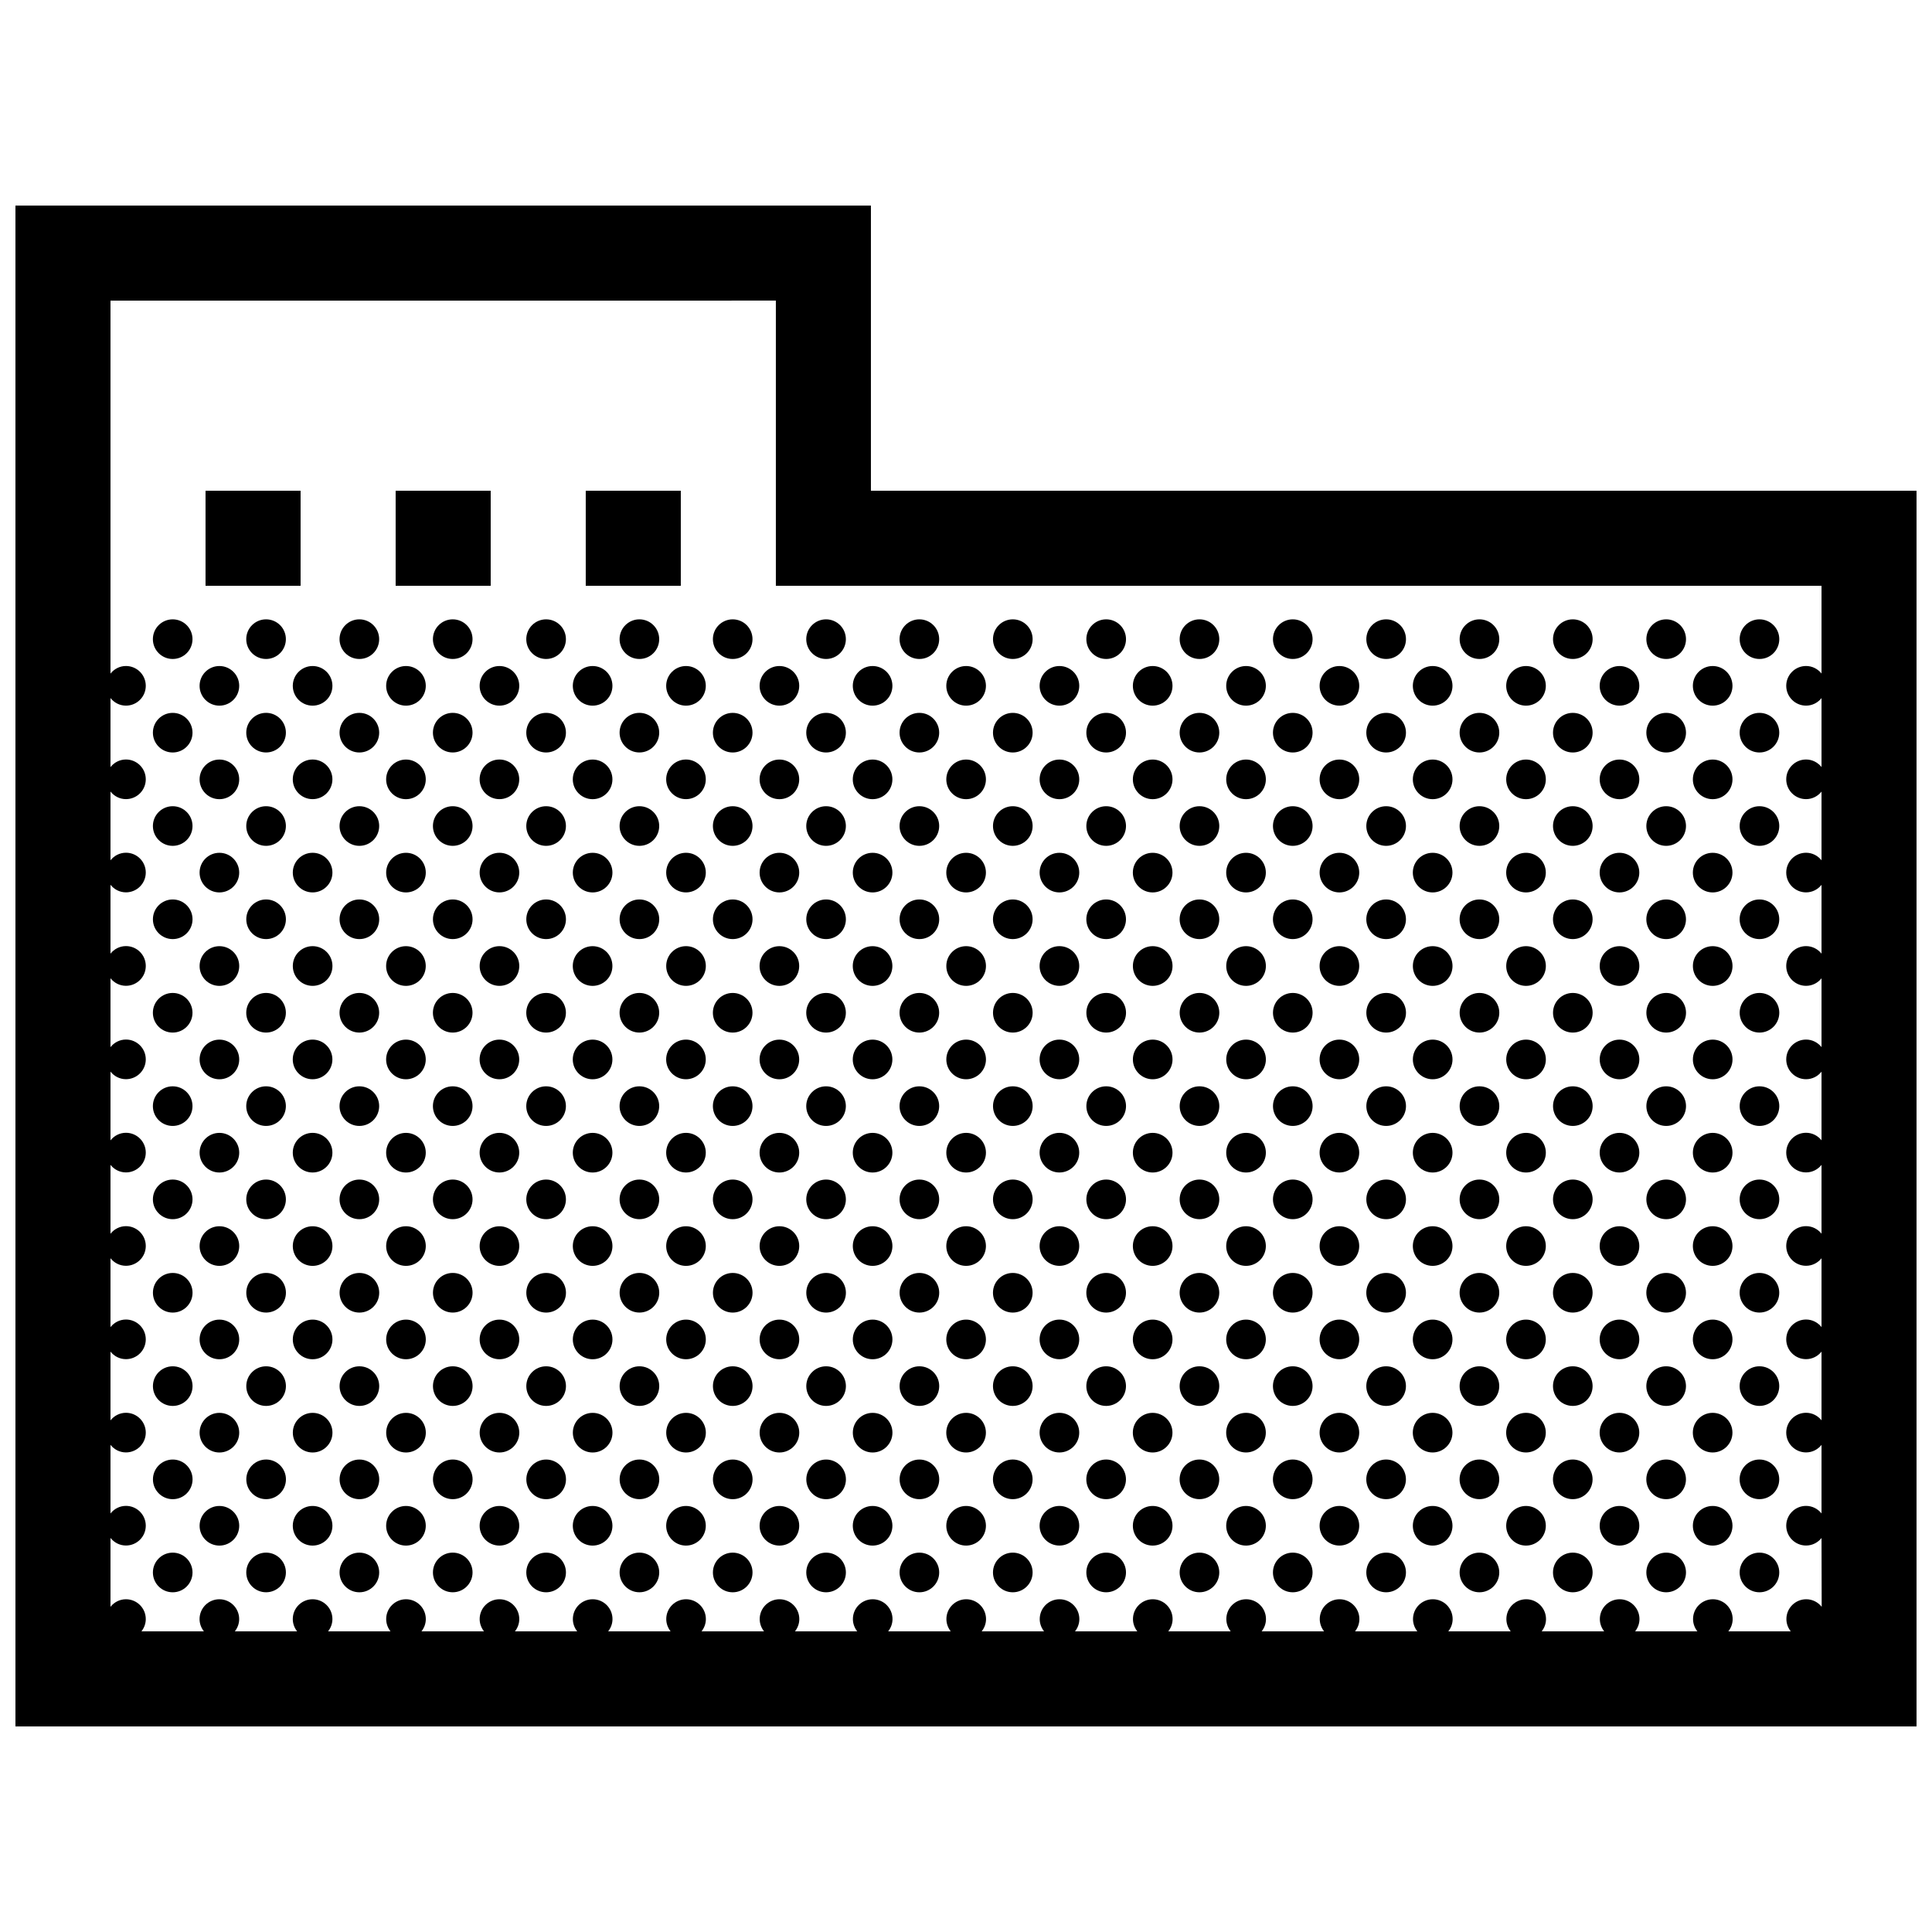 <?xml version="1.0" encoding="UTF-8"?>
<!-- Uploaded to: ICON Repo, www.svgrepo.com, Generator: ICON Repo Mixer Tools -->
<svg width="800px" height="800px" version="1.1" viewBox="144 144 512 512" xmlns="http://www.w3.org/2000/svg">
 <defs>
  <clipPath id="a">
   <path d="m148.09 198h503.81v404h-503.81z"/>
  </clipPath>
 </defs>
 <g clip-path="url(#a)">
  <path d="m223.66 299.24h-25.191v-25.191h25.191zm100.76-25.191h-25.191v25.191h25.191zm-50.379 0h-25.191v25.191h25.191zm377.86 0v327.48h-503.81v-403.05h226.71v75.57zm-478.62-50.383v98.844c0.961-1.219 2.434-2.012 4.102-2.012 2.902 0 5.25 2.352 5.25 5.25 0 2.902-2.352 5.254-5.25 5.254-1.672 0-3.144-0.797-4.102-2.012v18.297c0.961-1.215 2.434-2.012 4.102-2.012 2.902 0 5.25 2.352 5.25 5.25 0 2.902-2.352 5.254-5.25 5.254-1.672 0-3.144-0.797-4.102-2.012v18.227c0.961-1.215 2.434-2.012 4.102-2.012 2.902 0 5.25 2.348 5.25 5.25 0 2.898-2.352 5.254-5.25 5.254-1.672 0-3.144-0.797-4.102-2.012v18.258c0.961-1.215 2.434-2.004 4.102-2.004 2.902 0 5.25 2.348 5.25 5.25v0.012 0.012c0 2.902-2.352 5.25-5.25 5.25-1.672 0-3.144-0.789-4.102-2.004v18.258c0.961-1.215 2.434-2.012 4.102-2.012 2.902 0 5.25 2.352 5.25 5.254 0 2.898-2.352 5.254-5.25 5.254-1.672 0-3.144-0.797-4.102-2.012v18.227c0.961-1.219 2.434-2.012 4.102-2.012 2.902 0 5.25 2.352 5.25 5.25 0 2.902-2.352 5.254-5.25 5.254-1.672 0-3.144-0.789-4.102-2.004v18.258c0.961-1.215 2.434-2.012 4.102-2.012 2.902 0 5.25 2.352 5.25 5.254s-2.352 5.25-5.25 5.25c-1.672 0-3.144-0.789-4.102-2.004v18.258c0.961-1.215 2.434-2.012 4.102-2.012 2.902 0 5.25 2.359 5.25 5.254 0 2.902-2.352 5.25-5.25 5.25-1.672 0-3.144-0.789-4.102-2.004v18.227c0.961-1.215 2.434-2.012 4.102-2.012 2.902 0 5.25 2.352 5.25 5.254 0 2.898-2.352 5.25-5.25 5.25-1.672 0-3.144-0.789-4.102-2.012v18.191c0.961-1.219 2.434-2.012 4.102-2.012 2.898 0 5.25 2.352 5.25 5.25 0 2.902-2.352 5.254-5.25 5.254-1.672 0-3.144-0.797-4.102-2.012v18.258c0.961-1.215 2.434-2.004 4.102-2.004 2.902 0 5.25 2.352 5.25 5.25 0 1.234-0.441 2.359-1.152 3.254h16.555c-0.715-0.898-1.152-2.016-1.152-3.254 0-2.898 2.352-5.25 5.25-5.25 2.898 0 5.25 2.352 5.25 5.25 0 1.234-0.441 2.359-1.152 3.254h16.512c-0.711-0.898-1.152-2.016-1.152-3.254 0-2.898 2.348-5.25 5.25-5.25s5.254 2.352 5.254 5.25c0 1.234-0.441 2.359-1.152 3.254h16.551c-0.711-0.898-1.152-2.016-1.152-3.254 0-2.898 2.352-5.25 5.254-5.25s5.25 2.352 5.25 5.25c0 1.234-0.441 2.359-1.152 3.254h16.574c-0.711-0.898-1.152-2.016-1.152-3.254 0-2.898 2.348-5.25 5.25-5.25 2.902 0 5.25 2.352 5.25 5.25 0 1.234-0.441 2.359-1.152 3.254h16.504c-0.715-0.898-1.152-2.016-1.152-3.254 0-2.898 2.352-5.25 5.254-5.25 2.902 0 5.25 2.352 5.25 5.25 0 1.234-0.441 2.359-1.152 3.254h16.551c-0.711-0.898-1.152-2.016-1.152-3.254 0-2.898 2.352-5.25 5.25-5.25 2.898 0 5.25 2.352 5.25 5.25 0 1.234-0.441 2.359-1.152 3.254h16.566c-0.715-0.898-1.152-2.016-1.152-3.254 0-2.898 2.352-5.25 5.25-5.25s5.25 2.352 5.25 5.25c0 1.234-0.441 2.359-1.152 3.254h16.504c-0.711-0.898-1.152-2.016-1.152-3.254 0-2.898 2.352-5.25 5.25-5.25 2.902 0 5.25 2.352 5.25 5.25 0 1.234-0.441 2.359-1.152 3.254h16.586c-0.711-0.898-1.152-2.016-1.152-3.254 0-2.898 2.352-5.25 5.25-5.25 2.898 0 5.254 2.352 5.254 5.25 0 1.234-0.441 2.359-1.16 3.254h16.539c-0.711-0.898-1.152-2.016-1.152-3.254 0-2.898 2.352-5.25 5.25-5.25 2.902 0 5.254 2.352 5.254 5.25 0 1.234-0.441 2.359-1.152 3.254h16.512c-0.711-0.898-1.152-2.016-1.152-3.254 0-2.898 2.352-5.25 5.25-5.25 2.902 0 5.254 2.352 5.254 5.25 0 1.234-0.441 2.359-1.152 3.254h16.551c-0.715-0.898-1.16-2.016-1.16-3.254 0-2.898 2.352-5.25 5.254-5.25s5.254 2.352 5.254 5.25c0 1.234-0.441 2.359-1.152 3.254h16.555c-0.715-0.898-1.152-2.016-1.152-3.254 0-2.898 2.348-5.25 5.25-5.25s5.254 2.352 5.254 5.25c0 1.234-0.441 2.359-1.152 3.254h16.512c-0.715-0.898-1.152-2.016-1.152-3.254 0-2.898 2.352-5.25 5.254-5.25s5.254 2.352 5.254 5.25c0 1.234-0.441 2.359-1.16 3.254h16.551c-0.715-0.898-1.152-2.016-1.152-3.254 0-2.898 2.352-5.25 5.25-5.25 2.902 0 5.254 2.352 5.254 5.25 0 1.234-0.441 2.359-1.152 3.254h16.57c-0.711-0.898-1.152-2.016-1.152-3.254 0-2.898 2.348-5.25 5.254-5.25 2.891 0 5.25 2.352 5.25 5.25 0 1.234-0.449 2.359-1.152 3.254h16.5c-0.711-0.898-1.152-2.016-1.152-3.254 0-2.898 2.352-5.25 5.254-5.25 2.898 0 5.246 2.352 5.246 5.25 0 1.234-0.441 2.359-1.152 3.254h16.551c-0.719-0.898-1.16-2.016-1.16-3.254 0-2.898 2.352-5.25 5.254-5.25 1.664 0 3.129 0.785 4.098 1.996l-0.043-18.23c-0.961 1.211-2.43 1.996-4.098 1.996-2.902 0-5.254-2.352-5.254-5.254 0-2.898 2.352-5.25 5.254-5.25 1.664 0 3.129 0.789 4.098 1.996v-18.164c-0.961 1.211-2.43 1.996-4.098 1.996-2.902 0-5.254-2.352-5.254-5.25 0-2.902 2.352-5.254 5.254-5.254 1.664 0 3.129 0.785 4.098 1.996v-18.203c-0.961 1.211-2.43 1.996-4.098 1.996-2.902 0-5.254-2.348-5.254-5.25 0-2.898 2.352-5.254 5.254-5.254 1.664 0 3.129 0.789 4.098 2v-18.238c-0.961 1.211-2.43 1.996-4.098 1.996-2.902 0-5.254-2.348-5.254-5.25s2.352-5.254 5.254-5.254c1.664 0 3.129 0.789 4.098 1.996v-18.234c-0.961 1.211-2.43 1.996-4.098 1.996-2.902 0-5.254-2.352-5.254-5.254 0-2.898 2.352-5.25 5.254-5.25 1.664 0 3.129 0.789 4.098 1.996v-18.188c-0.961 1.211-2.43 2-4.098 2-2.902 0-5.254-2.359-5.254-5.254 0-2.902 2.352-5.254 5.254-5.254 1.664 0 3.129 0.789 4.098 1.996v-18.234c-0.961 1.211-2.43 1.996-4.098 1.996-2.902 0-5.254-2.352-5.254-5.25 0-0.004 0.004-0.004 0.004-0.012 0-0.004-0.004-0.004-0.004-0.012 0-2.906 2.352-5.25 5.254-5.25 1.664 0 3.129 0.785 4.098 1.996v-18.238c-0.961 1.211-2.43 2-4.098 2-2.902 0-5.254-2.359-5.254-5.254 0-2.902 2.352-5.25 5.254-5.25 1.664 0 3.129 0.789 4.098 2v-18.203c-0.961 1.203-2.43 1.996-4.098 1.996-2.902 0-5.254-2.352-5.254-5.254s2.352-5.25 5.254-5.25c1.664 0 3.129 0.789 4.098 2v-18.273c-0.961 1.211-2.43 1.996-4.098 1.996-2.902 0-5.254-2.352-5.254-5.254 0-2.898 2.352-5.25 5.254-5.25 1.664 0 3.129 0.789 4.098 1.996v-23.258h-277.11v-75.574zm0 352.67c0.004 0 0-0.004 0-0.012zm16.484-257.7c2.902 0 5.25-2.348 5.25-5.254 0-2.898-2.348-5.25-5.25-5.25-2.902 0-5.25 2.352-5.25 5.25-0.004 2.902 2.348 5.254 5.25 5.254zm24.742-10.504c-2.902 0-5.25 2.352-5.25 5.25 0 2.906 2.352 5.254 5.25 5.254 2.902 0 5.254-2.348 5.254-5.254 0-2.902-2.352-5.25-5.254-5.25zm24.727 10.504c2.902 0 5.25-2.348 5.25-5.254 0-2.898-2.352-5.25-5.25-5.25-2.902 0-5.254 2.352-5.254 5.25 0 2.902 2.352 5.254 5.254 5.254zm24.742-10.504c-2.906 0-5.25 2.352-5.25 5.25 0 2.906 2.348 5.254 5.25 5.254 2.898 0 5.25-2.348 5.25-5.254 0.004-2.902-2.348-5.25-5.25-5.25zm24.746 10.504c2.902 0 5.254-2.348 5.254-5.254 0-2.898-2.352-5.25-5.254-5.25-2.902 0-5.254 2.352-5.254 5.25-0.004 2.902 2.348 5.254 5.254 5.254zm24.723-10.504c-2.898 0-5.25 2.352-5.25 5.25 0 2.906 2.352 5.254 5.25 5.254 2.906 0 5.25-2.348 5.25-5.254 0-2.902-2.348-5.25-5.25-5.25zm24.727 10.504c2.902 0 5.25-2.348 5.25-5.254 0-2.898-2.352-5.25-5.25-5.25-2.898 0-5.25 2.352-5.25 5.25 0 2.902 2.348 5.254 5.25 5.254zm24.742 0c2.902 0 5.25-2.348 5.25-5.254 0-2.898-2.352-5.25-5.25-5.25-2.898 0-5.25 2.352-5.25 5.25 0 2.902 2.352 5.254 5.25 5.254zm24.727 0c2.898 0 5.25-2.348 5.25-5.254 0-2.898-2.352-5.25-5.25-5.25-2.902 0-5.25 2.352-5.25 5.25 0 2.902 2.356 5.254 5.25 5.254zm-166.05 7.117c0 2.902 2.348 5.254 5.25 5.254s5.254-2.352 5.254-5.254c0-2.898-2.352-5.25-5.254-5.25s-5.25 2.356-5.25 5.25zm29.996 5.254c2.902 0 5.25-2.352 5.25-5.254 0-2.898-2.348-5.25-5.25-5.25-2.902 0-5.254 2.352-5.254 5.25 0 2.902 2.352 5.254 5.254 5.254zm19.52-5.254c0 2.906 2.348 5.254 5.25 5.254 2.902 0 5.25-2.348 5.25-5.254 0-2.898-2.348-5.25-5.25-5.25-2.91 0-5.25 2.356-5.25 5.25zm29.945 5.254c2.902 0 5.25-2.352 5.25-5.254 0-2.898-2.348-5.25-5.25-5.25-2.902 0-5.254 2.352-5.254 5.25 0 2.902 2.352 5.254 5.254 5.254zm19.492-5.254c0 2.902 2.352 5.254 5.25 5.254 2.898 0 5.25-2.352 5.25-5.254 0-2.898-2.352-5.25-5.25-5.25-2.898 0-5.25 2.356-5.25 5.25zm30.008 5.254c2.902 0 5.25-2.348 5.25-5.254 0-2.898-2.352-5.25-5.25-5.25-2.898 0-5.25 2.352-5.25 5.25-0.008 2.902 2.348 5.254 5.25 5.254zm24.695 0c2.902 0 5.25-2.352 5.25-5.254 0-2.898-2.352-5.25-5.25-5.25-2.898 0-5.25 2.352-5.25 5.25 0 2.902 2.352 5.254 5.25 5.254zm-148.41 14.273c-2.902 0-5.25 2.352-5.25 5.25 0 2.902 2.348 5.254 5.25 5.254s5.254-2.352 5.254-5.254c0-2.894-2.352-5.25-5.254-5.25zm24.746 10.512c2.902 0 5.25-2.352 5.25-5.254s-2.348-5.25-5.25-5.25c-2.902 0-5.254 2.352-5.254 5.25s2.352 5.254 5.254 5.254zm-61.816-12.375c2.902 0 5.25-2.348 5.25-5.25s-2.348-5.25-5.25-5.25c-2.902 0-5.25 2.352-5.25 5.25-0.004 2.898 2.348 5.25 5.25 5.25zm24.742-10.504c-2.902 0-5.25 2.352-5.25 5.25 0 2.902 2.352 5.25 5.25 5.25 2.902 0 5.254-2.348 5.254-5.25s-2.352-5.25-5.254-5.25zm-24.742 35.246c2.902 0 5.25-2.352 5.25-5.254 0-2.902-2.348-5.25-5.25-5.25-2.902 0-5.25 2.352-5.25 5.25 0 2.894 2.348 5.254 5.25 5.254zm24.742-10.504c-2.902 0-5.25 2.352-5.25 5.25 0 2.898 2.352 5.254 5.25 5.254 2.902 0 5.254-2.352 5.254-5.254 0-2.902-2.352-5.25-5.254-5.25zm24.727-14.238c2.902 0 5.25-2.348 5.25-5.25s-2.352-5.25-5.25-5.25c-2.902 0-5.254 2.352-5.254 5.25 0 2.898 2.352 5.25 5.254 5.25zm0 24.742c2.902 0 5.25-2.352 5.25-5.254 0-2.902-2.352-5.25-5.25-5.25-2.902 0-5.254 2.352-5.254 5.25 0 2.894 2.352 5.254 5.254 5.254zm61.812-12.367c2.902 0 5.25-2.352 5.25-5.254s-2.348-5.25-5.25-5.25c-2.902 0-5.254 2.352-5.254 5.25s2.352 5.254 5.254 5.254zm24.742-10.512c-2.902 0-5.25 2.352-5.25 5.25 0 2.902 2.352 5.254 5.25 5.254 2.898 0 5.25-2.352 5.25-5.254 0-2.894-2.348-5.25-5.25-5.25zm-49.438 0c-2.906 0-5.25 2.352-5.25 5.25 0 2.902 2.348 5.254 5.25 5.254 2.902 0 5.25-2.352 5.25-5.254-0.004-2.894-2.352-5.25-5.25-5.25zm-12.375-12.367c-2.906 0-5.25 2.352-5.25 5.25 0 2.902 2.348 5.25 5.25 5.25 2.898 0 5.25-2.348 5.25-5.25 0.004-2.902-2.348-5.25-5.25-5.25zm24.746 10.504c2.902 0 5.254-2.348 5.254-5.25s-2.352-5.25-5.254-5.25c-2.902 0-5.254 2.352-5.254 5.25-0.004 2.898 2.348 5.25 5.254 5.25zm-24.746 14.238c-2.906 0-5.25 2.352-5.25 5.25 0 2.898 2.348 5.254 5.25 5.254 2.898 0 5.25-2.352 5.25-5.254 0-2.902-2.348-5.25-5.25-5.25zm24.746 10.504c2.902 0 5.254-2.352 5.254-5.254 0-2.902-2.352-5.25-5.254-5.25-2.902 0-5.254 2.352-5.254 5.25 0 2.894 2.348 5.254 5.254 5.254zm24.723-35.246c-2.898 0-5.25 2.352-5.25 5.25 0 2.902 2.352 5.25 5.25 5.25 2.906 0 5.25-2.348 5.25-5.25s-2.348-5.25-5.25-5.25zm0 24.742c-2.898 0-5.25 2.352-5.25 5.25 0 2.898 2.352 5.254 5.25 5.254 2.906 0 5.25-2.352 5.25-5.254 0-2.902-2.348-5.25-5.25-5.25zm61.797-1.863c2.902 0 5.25-2.352 5.25-5.254s-2.352-5.25-5.25-5.25c-2.898 0-5.25 2.352-5.25 5.25s2.352 5.254 5.25 5.254zm-24.695 0c2.902 0 5.25-2.352 5.25-5.254s-2.352-5.25-5.25-5.25c-2.898 0-5.25 2.352-5.25 5.25-0.008 2.898 2.348 5.254 5.25 5.254zm-12.375-12.375c2.902 0 5.25-2.348 5.25-5.25s-2.352-5.25-5.25-5.25c-2.898 0-5.25 2.352-5.25 5.25 0 2.898 2.348 5.25 5.25 5.25zm24.742 0c2.902 0 5.25-2.348 5.25-5.25s-2.352-5.25-5.25-5.25c-2.898 0-5.25 2.352-5.25 5.25 0 2.898 2.352 5.25 5.25 5.25zm-24.742 24.742c2.902 0 5.25-2.352 5.25-5.254 0-2.902-2.352-5.25-5.25-5.25-2.898 0-5.25 2.352-5.25 5.25 0 2.894 2.348 5.254 5.25 5.254zm24.742 0c2.902 0 5.25-2.352 5.25-5.254 0-2.902-2.352-5.25-5.25-5.25-2.898 0-5.25 2.352-5.25 5.25 0 2.894 2.352 5.254 5.25 5.254zm24.727-24.742c2.898 0 5.25-2.348 5.25-5.25s-2.352-5.25-5.25-5.25c-2.902 0-5.25 2.352-5.25 5.25 0 2.898 2.356 5.25 5.25 5.25zm0 24.742c2.898 0 5.25-2.352 5.25-5.254 0-2.902-2.352-5.25-5.25-5.25-2.902 0-5.25 2.352-5.25 5.25 0 2.894 2.356 5.254 5.25 5.254zm-160.8 1.836c-2.902 0-5.25 2.348-5.25 5.25 0 2.898 2.348 5.254 5.25 5.254s5.254-2.359 5.254-5.254c0-2.898-2.352-5.25-5.254-5.25zm24.746 10.508c2.902 0 5.25-2.359 5.25-5.254 0-2.902-2.348-5.25-5.25-5.25-2.902 0-5.254 2.348-5.254 5.25 0 2.894 2.352 5.254 5.254 5.254zm-61.816 12.367c2.902 0 5.25-2.348 5.25-5.254 0-2.898-2.348-5.25-5.25-5.25-2.902 0-5.25 2.352-5.25 5.25-0.004 2.906 2.348 5.254 5.25 5.254zm24.742-10.504c-2.902 0-5.25 2.352-5.25 5.25 0 2.906 2.352 5.254 5.25 5.254 2.902 0 5.254-2.348 5.254-5.254 0-2.894-2.352-5.25-5.254-5.25zm24.727 10.504c2.902 0 5.25-2.348 5.25-5.254 0-2.898-2.352-5.25-5.25-5.25-2.902 0-5.254 2.352-5.254 5.25 0 2.906 2.352 5.254 5.254 5.254zm61.812-12.367c2.902 0 5.25-2.359 5.25-5.254 0-2.902-2.348-5.25-5.25-5.25-2.902 0-5.254 2.348-5.254 5.25 0 2.894 2.352 5.254 5.254 5.254zm24.742-10.508c-2.902 0-5.25 2.348-5.25 5.25 0 2.898 2.352 5.254 5.25 5.254 2.898 0 5.25-2.359 5.25-5.254 0-2.898-2.348-5.25-5.25-5.25zm-49.438 0c-2.906 0-5.25 2.352-5.25 5.25 0 2.902 2.348 5.254 5.25 5.254 2.902 0 5.25-2.352 5.25-5.254-0.004-2.898-2.352-5.25-5.25-5.25zm-12.375 12.371c-2.906 0-5.25 2.352-5.25 5.25 0 2.906 2.348 5.254 5.25 5.254 2.898 0 5.25-2.348 5.25-5.254 0.004-2.894-2.348-5.25-5.25-5.25zm24.746 10.504c2.902 0 5.254-2.348 5.254-5.254 0-2.898-2.352-5.25-5.254-5.25-2.902 0-5.254 2.352-5.254 5.25-0.004 2.906 2.348 5.254 5.254 5.254zm24.723-10.504c-2.898 0-5.25 2.352-5.25 5.25 0 2.906 2.352 5.254 5.25 5.254 2.906 0 5.25-2.348 5.25-5.254 0-2.894-2.348-5.25-5.25-5.25zm61.797-1.863c2.902 0 5.25-2.359 5.25-5.254 0-2.902-2.352-5.25-5.25-5.25-2.898 0-5.25 2.348-5.25 5.25 0 2.894 2.352 5.254 5.25 5.254zm-24.695 0c2.902 0 5.25-2.352 5.25-5.254 0-2.902-2.352-5.25-5.25-5.25-2.898 0-5.25 2.352-5.25 5.25-0.008 2.902 2.348 5.254 5.25 5.254zm-12.375 12.367c2.902 0 5.25-2.348 5.25-5.254 0-2.898-2.352-5.25-5.25-5.25-2.898 0-5.25 2.352-5.25 5.25 0 2.906 2.348 5.254 5.25 5.254zm24.742 0c2.902 0 5.25-2.348 5.25-5.254 0-2.898-2.352-5.25-5.25-5.25-2.898 0-5.25 2.352-5.25 5.25 0 2.906 2.352 5.254 5.25 5.254zm24.727 0c2.898 0 5.25-2.348 5.25-5.254 0-2.898-2.352-5.25-5.25-5.25-2.902 0-5.25 2.352-5.25 5.25 0 2.906 2.356 5.254 5.25 5.254zm-160.8 1.871c-2.902 0-5.25 2.348-5.25 5.25v0.012 0.012c0 2.902 2.348 5.25 5.25 5.25s5.254-2.352 5.254-5.25v-0.012-0.012c0-2.902-2.352-5.25-5.254-5.25zm49.516 0c-2.906 0-5.25 2.348-5.25 5.25v0.012 0.012c0 2.902 2.348 5.25 5.25 5.25 2.902 0 5.25-2.352 5.25-5.25v-0.012-0.012c-0.004-2.902-2.352-5.25-5.25-5.25zm49.438 0c-2.902 0-5.25 2.348-5.25 5.25v0.012 0.012c0 2.902 2.352 5.25 5.25 5.25 2.898 0 5.25-2.352 5.25-5.25v-0.012-0.012c0-2.902-2.348-5.25-5.25-5.25zm-123.66-63.734c2.902 0 5.25-2.352 5.25-5.254 0-2.898-2.352-5.25-5.25-5.25-2.898 0-5.25 2.352-5.25 5.25-0.004 2.902 2.348 5.254 5.25 5.254zm0 24.785c2.902 0 5.25-2.352 5.25-5.254s-2.352-5.25-5.25-5.25c-2.898 0-5.25 2.352-5.25 5.25-0.004 2.898 2.348 5.254 5.25 5.254zm0 24.711c2.902 0 5.25-2.359 5.25-5.254 0-2.902-2.352-5.25-5.25-5.25-2.898 0-5.25 2.348-5.25 5.25-0.004 2.894 2.348 5.254 5.25 5.254zm210.26-61.867c2.902 0 5.254-2.348 5.254-5.254 0-2.898-2.352-5.25-5.254-5.25-2.898 0-5.25 2.352-5.25 5.25 0 2.902 2.352 5.254 5.25 5.254zm24.746 0c2.902 0 5.254-2.348 5.254-5.254 0-2.898-2.352-5.25-5.254-5.25-2.902 0-5.254 2.352-5.254 5.25 0 2.902 2.352 5.254 5.254 5.254zm24.727 0c2.898 0 5.25-2.348 5.25-5.254 0-2.898-2.352-5.25-5.25-5.25-2.902 0-5.254 2.352-5.254 5.25 0 2.902 2.352 5.254 5.254 5.254zm24.727 0c2.898 0 5.246-2.348 5.246-5.254 0-2.898-2.348-5.25-5.246-5.25-2.902 0-5.254 2.352-5.254 5.25 0 2.902 2.352 5.254 5.254 5.254zm24.742 0c2.902 0 5.254-2.348 5.254-5.254 0-2.898-2.352-5.25-5.254-5.25s-5.254 2.352-5.254 5.25c0 2.902 2.348 5.254 5.254 5.254zm24.727 0c2.902 0 5.254-2.348 5.254-5.254 0-2.898-2.352-5.25-5.254-5.25s-5.254 2.352-5.254 5.25c0 2.902 2.352 5.254 5.254 5.254zm24.738 0c2.902 0 5.254-2.348 5.254-5.254 0-2.898-2.352-5.25-5.254-5.25-2.902 0-5.246 2.352-5.246 5.25 0 2.902 2.344 5.254 5.246 5.254zm24.746 0c2.902 0 5.254-2.348 5.254-5.254 0-2.898-2.352-5.25-5.254-5.25-2.902 0-5.254 2.352-5.254 5.25 0 2.902 2.352 5.254 5.254 5.254zm24.723 0c2.906 0 5.25-2.348 5.25-5.254 0-2.898-2.344-5.25-5.25-5.25-2.898 0-5.25 2.352-5.25 5.25 0 2.902 2.352 5.254 5.25 5.254zm-210.25 12.371c2.902 0 5.254-2.352 5.254-5.254 0-2.898-2.352-5.25-5.254-5.25s-5.25 2.352-5.25 5.25c-0.004 2.902 2.348 5.254 5.25 5.254zm49.441 0c2.902 0 5.254-2.352 5.254-5.254 0-2.898-2.352-5.25-5.254-5.25-2.898 0-5.25 2.352-5.25 5.25 0 2.902 2.352 5.254 5.25 5.254zm24.742 0c2.902 0 5.254-2.352 5.254-5.254 0-2.898-2.352-5.25-5.254-5.25-2.902 0-5.254 2.352-5.254 5.25 0.004 2.902 2.352 5.254 5.254 5.254zm49.457 0c2.902 0 5.254-2.352 5.254-5.254 0-2.898-2.352-5.25-5.254-5.25-2.902 0-5.254 2.352-5.254 5.25 0 2.902 2.352 5.254 5.254 5.254zm24.738 0c2.902 0 5.254-2.352 5.254-5.254 0-2.898-2.352-5.25-5.254-5.25-2.898 0-5.25 2.352-5.25 5.25 0 2.902 2.352 5.254 5.25 5.254zm24.777 0c2.891 0 5.25-2.348 5.25-5.254 0-2.898-2.359-5.25-5.25-5.25-2.906 0-5.254 2.352-5.254 5.25 0 2.902 2.348 5.254 5.254 5.254zm24.695 0c2.898 0 5.246-2.352 5.246-5.254 0-2.898-2.348-5.25-5.246-5.25-2.902 0-5.254 2.352-5.254 5.25 0 2.902 2.352 5.254 5.254 5.254zm-197.85 24.785c2.902 0 5.254-2.352 5.254-5.254s-2.352-5.25-5.254-5.25-5.25 2.352-5.25 5.25c-0.004 2.898 2.348 5.254 5.25 5.254zm49.441 0c2.902 0 5.254-2.352 5.254-5.254s-2.352-5.25-5.254-5.25c-2.898 0-5.25 2.352-5.25 5.25s2.352 5.254 5.25 5.254zm24.742 0c2.902 0 5.254-2.352 5.254-5.254s-2.352-5.25-5.254-5.25c-2.902 0-5.254 2.352-5.254 5.25 0.004 2.898 2.352 5.254 5.254 5.254zm-61.812-12.375c2.902 0 5.254-2.348 5.254-5.25s-2.352-5.25-5.254-5.25c-2.898 0-5.25 2.352-5.25 5.25 0 2.898 2.352 5.25 5.25 5.25zm24.746 0c2.898 0 5.254-2.348 5.254-5.25s-2.359-5.25-5.254-5.25c-2.902 0-5.254 2.352-5.254 5.25 0 2.898 2.352 5.25 5.254 5.25zm-24.746 24.742c2.902 0 5.254-2.352 5.254-5.254 0-2.902-2.352-5.25-5.254-5.25-2.898 0-5.25 2.352-5.25 5.25 0 2.894 2.352 5.254 5.25 5.254zm24.746 0c2.902 0 5.254-2.352 5.254-5.254 0-2.902-2.352-5.25-5.254-5.25-2.902 0-5.254 2.352-5.254 5.25 0 2.894 2.352 5.254 5.254 5.254zm24.727-24.742c2.898 0 5.25-2.348 5.25-5.25s-2.352-5.25-5.25-5.25c-2.902 0-5.254 2.352-5.254 5.25 0 2.898 2.352 5.25 5.254 5.25zm0 24.742c2.898 0 5.25-2.352 5.25-5.254 0-2.902-2.352-5.25-5.25-5.25-2.902 0-5.254 2.352-5.254 5.25 0 2.894 2.352 5.254 5.254 5.254zm61.797-12.367c2.902 0 5.254-2.352 5.254-5.254s-2.352-5.25-5.254-5.25c-2.902 0-5.254 2.352-5.254 5.25s2.352 5.254 5.254 5.254zm24.738 0c2.902 0 5.254-2.352 5.254-5.254s-2.352-5.25-5.254-5.25c-2.898 0-5.25 2.352-5.25 5.25s2.352 5.254 5.25 5.254zm-61.809-12.375c2.898 0 5.246-2.348 5.246-5.25s-2.348-5.25-5.246-5.25c-2.902 0-5.254 2.352-5.254 5.25 0 2.898 2.352 5.25 5.254 5.25zm24.742 0c2.902 0 5.254-2.348 5.254-5.25s-2.352-5.25-5.254-5.25-5.254 2.352-5.254 5.25c0 2.898 2.348 5.25 5.254 5.25zm-24.742 24.742c2.898 0 5.246-2.352 5.246-5.254 0-2.902-2.348-5.25-5.246-5.25-2.902 0-5.254 2.352-5.254 5.25 0 2.894 2.352 5.254 5.254 5.254zm24.742 0c2.902 0 5.254-2.352 5.254-5.254 0-2.902-2.352-5.25-5.254-5.25s-5.254 2.352-5.254 5.25c0 2.894 2.348 5.254 5.254 5.254zm24.727-24.742c2.902 0 5.254-2.348 5.254-5.25s-2.352-5.25-5.254-5.25-5.254 2.352-5.254 5.25c0 2.898 2.352 5.25 5.254 5.25zm0 24.742c2.902 0 5.254-2.352 5.254-5.254 0-2.902-2.352-5.25-5.254-5.25s-5.254 2.352-5.254 5.25c0 2.894 2.352 5.254 5.254 5.254zm61.812-12.367c2.898 0 5.246-2.352 5.246-5.254s-2.348-5.25-5.246-5.25c-2.902 0-5.254 2.352-5.254 5.25s2.352 5.254 5.254 5.254zm-24.695 0c2.891 0 5.25-2.352 5.25-5.254s-2.359-5.25-5.25-5.25c-2.906 0-5.254 2.352-5.254 5.25s2.348 5.254 5.254 5.254zm-12.379-12.375c2.902 0 5.254-2.348 5.254-5.25s-2.352-5.25-5.254-5.25c-2.902 0-5.246 2.352-5.246 5.25 0 2.898 2.344 5.25 5.246 5.25zm24.746 0c2.902 0 5.254-2.348 5.254-5.25s-2.352-5.25-5.254-5.25c-2.902 0-5.254 2.352-5.254 5.25 0 2.898 2.352 5.25 5.254 5.25zm-24.746 24.742c2.902 0 5.254-2.352 5.254-5.254 0-2.902-2.352-5.25-5.254-5.25-2.902 0-5.246 2.352-5.246 5.25 0 2.894 2.344 5.254 5.246 5.254zm24.746 0c2.902 0 5.254-2.352 5.254-5.254 0-2.902-2.352-5.25-5.254-5.25-2.902 0-5.254 2.352-5.254 5.25 0 2.894 2.352 5.254 5.254 5.254zm24.723-24.742c2.906 0 5.25-2.348 5.25-5.25s-2.344-5.25-5.25-5.25c-2.898 0-5.25 2.352-5.25 5.25 0 2.898 2.352 5.25 5.25 5.25zm0 24.742c2.906 0 5.25-2.352 5.25-5.254 0-2.902-2.344-5.25-5.25-5.25-2.898 0-5.25 2.352-5.25 5.25 0 2.894 2.352 5.254 5.25 5.254zm-210.25 12.344c2.902 0 5.254-2.359 5.254-5.254 0-2.902-2.352-5.25-5.254-5.25s-5.25 2.348-5.25 5.25c-0.004 2.894 2.348 5.254 5.25 5.254zm49.441 0c2.902 0 5.254-2.359 5.254-5.254 0-2.902-2.352-5.25-5.254-5.25-2.898 0-5.25 2.348-5.25 5.25 0 2.894 2.352 5.254 5.25 5.254zm24.742 0c2.902 0 5.254-2.359 5.254-5.254 0-2.902-2.352-5.25-5.254-5.25-2.902 0-5.254 2.348-5.254 5.25 0.004 2.894 2.352 5.254 5.254 5.254zm-61.812 12.367c2.902 0 5.254-2.348 5.254-5.254 0-2.898-2.352-5.25-5.254-5.25-2.898 0-5.25 2.352-5.25 5.25 0 2.906 2.352 5.254 5.25 5.254zm24.746 0c2.902 0 5.254-2.348 5.254-5.254 0-2.898-2.352-5.25-5.254-5.25-2.902 0-5.254 2.352-5.254 5.25 0 2.906 2.352 5.254 5.254 5.254zm24.727 0c2.898 0 5.25-2.348 5.25-5.254 0-2.898-2.352-5.25-5.25-5.25-2.902 0-5.254 2.352-5.254 5.25 0 2.906 2.352 5.254 5.254 5.254zm61.797-12.367c2.902 0 5.254-2.359 5.254-5.254 0-2.902-2.352-5.25-5.254-5.25-2.902 0-5.254 2.348-5.254 5.25 0 2.894 2.352 5.254 5.254 5.254zm24.738 0c2.902 0 5.254-2.359 5.254-5.254 0-2.902-2.352-5.25-5.254-5.25-2.898 0-5.25 2.348-5.25 5.25 0 2.894 2.352 5.254 5.25 5.254zm-61.809 12.367c2.898 0 5.246-2.348 5.246-5.254 0-2.898-2.348-5.25-5.246-5.25-2.902 0-5.254 2.352-5.254 5.25 0 2.906 2.352 5.254 5.254 5.254zm24.742 0c2.902 0 5.254-2.348 5.254-5.254 0-2.898-2.352-5.25-5.254-5.25s-5.254 2.352-5.254 5.25c0 2.906 2.348 5.254 5.254 5.254zm24.727 0c2.902 0 5.254-2.348 5.254-5.254 0-2.898-2.352-5.25-5.254-5.25s-5.254 2.352-5.254 5.25c0 2.906 2.352 5.254 5.254 5.254zm61.812-12.367c2.898 0 5.246-2.359 5.246-5.254 0-2.902-2.348-5.25-5.246-5.25-2.902 0-5.254 2.348-5.254 5.25 0 2.894 2.352 5.254 5.254 5.254zm-24.695 0c2.891 0 5.25-2.352 5.25-5.254 0-2.902-2.359-5.25-5.25-5.25-2.906 0-5.254 2.352-5.254 5.25 0 2.902 2.348 5.254 5.254 5.254zm-12.379 12.367c2.902 0 5.254-2.348 5.254-5.254 0-2.898-2.352-5.25-5.254-5.25-2.902 0-5.246 2.352-5.246 5.25 0 2.906 2.344 5.254 5.246 5.254zm24.746 0c2.902 0 5.254-2.348 5.254-5.254 0-2.898-2.352-5.25-5.254-5.25-2.902 0-5.254 2.352-5.254 5.25 0 2.906 2.352 5.254 5.254 5.254zm24.723 0c2.906 0 5.25-2.348 5.25-5.254 0-2.898-2.344-5.25-5.25-5.25-2.898 0-5.25 2.352-5.25 5.25 0 2.906 2.352 5.254 5.25 5.254zm-185.51-61.863c2.902 0 5.254-2.352 5.254-5.254 0-2.898-2.352-5.25-5.254-5.25-2.898 0-5.25 2.352-5.25 5.25 0 2.902 2.352 5.254 5.25 5.254zm0 24.785c2.902 0 5.254-2.352 5.254-5.254s-2.352-5.25-5.254-5.25c-2.898 0-5.25 2.352-5.25 5.25s2.352 5.254 5.25 5.254zm0 24.711c2.902 0 5.254-2.359 5.254-5.254 0-2.902-2.352-5.25-5.254-5.25-2.898 0-5.25 2.348-5.25 5.25 0 2.894 2.352 5.254 5.25 5.254zm74.199-49.496c2.902 0 5.254-2.352 5.254-5.254 0-2.898-2.352-5.25-5.254-5.25-2.902 0-5.25 2.352-5.25 5.25 0 2.902 2.344 5.254 5.25 5.254zm0 24.785c2.902 0 5.254-2.352 5.254-5.254s-2.352-5.25-5.254-5.25c-2.902 0-5.25 2.352-5.25 5.25s2.344 5.254 5.25 5.254zm0 24.711c2.902 0 5.254-2.359 5.254-5.254 0-2.902-2.352-5.25-5.254-5.25-2.902 0-5.25 2.348-5.25 5.25 0 2.894 2.344 5.254 5.25 5.254zm-247.38 24.766c2.902 0 5.25-2.352 5.25-5.25v-0.012-0.012c0-2.906-2.348-5.25-5.25-5.25-2.902 0-5.254 2.348-5.254 5.25v0.012 0.012c0 2.898 2.352 5.25 5.254 5.25zm-24.746 14.238c-2.902 0-5.25 2.352-5.25 5.254 0 2.898 2.348 5.254 5.25 5.254s5.254-2.359 5.254-5.254c0-2.898-2.352-5.254-5.254-5.254zm24.746 10.512c2.902 0 5.25-2.359 5.25-5.254 0-2.902-2.348-5.254-5.25-5.254-2.902 0-5.254 2.352-5.254 5.254 0 2.894 2.352 5.254 5.254 5.254zm-61.816-12.375c2.902 0 5.25-2.352 5.25-5.254 0-2.898-2.348-5.25-5.25-5.25-2.902 0-5.25 2.352-5.25 5.25-0.004 2.902 2.348 5.254 5.25 5.254zm24.742-10.504c-2.902 0-5.25 2.352-5.25 5.25 0 2.902 2.352 5.254 5.25 5.254 2.902 0 5.254-2.352 5.254-5.254 0-2.898-2.352-5.25-5.254-5.25zm-24.742 35.246c2.902 0 5.25-2.352 5.25-5.254 0-2.898-2.348-5.25-5.25-5.25-2.902 0-5.25 2.352-5.25 5.25-0.004 2.902 2.348 5.254 5.25 5.254zm24.742-10.504c-2.902 0-5.25 2.352-5.25 5.25 0 2.902 2.352 5.254 5.25 5.254 2.902 0 5.254-2.352 5.254-5.254 0-2.898-2.352-5.25-5.254-5.25zm24.727-14.238c2.902 0 5.25-2.352 5.25-5.254 0-2.898-2.352-5.25-5.25-5.25-2.902 0-5.254 2.352-5.254 5.25 0 2.902 2.352 5.254 5.254 5.254zm0 24.742c2.902 0 5.25-2.352 5.25-5.254 0-2.898-2.352-5.25-5.25-5.25-2.902 0-5.254 2.352-5.254 5.25 0 2.902 2.352 5.254 5.254 5.254zm61.812-37.117c2.902 0 5.25-2.352 5.25-5.25v-0.012-0.012c0-2.906-2.348-5.25-5.25-5.25-2.902 0-5.254 2.348-5.254 5.25v0.012 0.012c0 2.898 2.352 5.25 5.254 5.25zm0 24.75c2.902 0 5.25-2.359 5.25-5.254 0-2.902-2.348-5.254-5.25-5.254-2.902 0-5.254 2.352-5.254 5.254 0 2.894 2.352 5.254 5.254 5.254zm24.742-10.512c-2.902 0-5.25 2.352-5.25 5.254 0 2.898 2.352 5.254 5.25 5.254 2.898 0 5.25-2.359 5.25-5.254 0-2.898-2.348-5.254-5.25-5.254zm-49.438 0c-2.906 0-5.25 2.352-5.25 5.254s2.348 5.254 5.25 5.254c2.902 0 5.25-2.352 5.25-5.254-0.004-2.898-2.352-5.254-5.25-5.254zm-12.375-12.367c-2.906 0-5.25 2.352-5.25 5.25 0 2.902 2.348 5.254 5.25 5.254 2.898 0 5.25-2.352 5.25-5.254 0.004-2.898-2.348-5.25-5.25-5.25zm24.746 10.504c2.902 0 5.254-2.352 5.254-5.254 0-2.898-2.352-5.25-5.254-5.25-2.902 0-5.254 2.352-5.254 5.25-0.004 2.902 2.348 5.254 5.254 5.254zm-24.746 14.238c-2.906 0-5.25 2.352-5.25 5.25 0 2.902 2.348 5.254 5.25 5.254 2.898 0 5.25-2.352 5.25-5.254 0.004-2.898-2.348-5.25-5.25-5.25zm24.746 10.504c2.902 0 5.254-2.352 5.254-5.254 0-2.898-2.352-5.25-5.254-5.25-2.902 0-5.254 2.352-5.254 5.25-0.004 2.902 2.348 5.254 5.254 5.254zm24.723-35.246c-2.898 0-5.25 2.352-5.25 5.25 0 2.902 2.352 5.254 5.25 5.254 2.906 0 5.25-2.352 5.25-5.254 0-2.898-2.348-5.25-5.25-5.25zm0 24.742c-2.898 0-5.25 2.352-5.25 5.25 0 2.902 2.352 5.254 5.25 5.254 2.906 0 5.25-2.352 5.25-5.254 0-2.898-2.348-5.25-5.25-5.25zm37.102-26.613c2.902 0 5.25-2.352 5.25-5.25v-0.012-0.012c0-2.906-2.352-5.25-5.25-5.25-2.898 0-5.25 2.348-5.25 5.25v0.012 0.012c-0.008 2.898 2.348 5.25 5.25 5.25zm24.695 0c2.902 0 5.25-2.352 5.25-5.25v-0.012-0.012c0-2.906-2.352-5.25-5.25-5.25-2.898 0-5.25 2.348-5.25 5.25v0.012 0.012c0 2.898 2.352 5.25 5.25 5.25zm0 24.75c2.902 0 5.25-2.359 5.25-5.254 0-2.902-2.352-5.254-5.25-5.254-2.898 0-5.25 2.352-5.25 5.254 0 2.894 2.352 5.254 5.25 5.254zm-24.695 0c2.902 0 5.25-2.352 5.25-5.254 0-2.902-2.352-5.254-5.25-5.254-2.898 0-5.25 2.352-5.25 5.254 0 2.898 2.348 5.254 5.25 5.254zm-12.375-12.375c2.902 0 5.25-2.352 5.25-5.254 0-2.898-2.352-5.25-5.25-5.25-2.898 0-5.25 2.352-5.25 5.25 0 2.902 2.348 5.254 5.25 5.254zm24.742 0c2.902 0 5.25-2.352 5.25-5.254 0-2.898-2.352-5.25-5.25-5.25-2.898 0-5.25 2.352-5.25 5.25 0 2.902 2.352 5.254 5.25 5.254zm-24.742 24.742c2.902 0 5.25-2.352 5.25-5.254 0-2.898-2.352-5.25-5.25-5.25-2.898 0-5.25 2.352-5.25 5.25 0 2.902 2.348 5.254 5.25 5.254zm24.742 0c2.902 0 5.25-2.352 5.25-5.254 0-2.898-2.352-5.25-5.25-5.25-2.898 0-5.25 2.352-5.25 5.25 0 2.902 2.352 5.254 5.25 5.254zm24.727-24.742c2.898 0 5.25-2.352 5.25-5.254 0-2.898-2.352-5.25-5.25-5.25-2.902 0-5.25 2.352-5.25 5.25 0 2.902 2.356 5.254 5.25 5.254zm0 24.742c2.898 0 5.25-2.352 5.25-5.254 0-2.898-2.352-5.25-5.25-5.25-2.902 0-5.25 2.352-5.25 5.25 0 2.902 2.356 5.254 5.25 5.254zm-160.8 1.832c-2.902 0-5.25 2.352-5.25 5.25 0 2.902 2.348 5.254 5.25 5.254s5.254-2.352 5.254-5.254c0-2.894-2.352-5.25-5.254-5.25zm24.746 10.508c2.902 0 5.25-2.352 5.25-5.254 0-2.898-2.348-5.25-5.25-5.25-2.902 0-5.254 2.352-5.254 5.25 0 2.906 2.352 5.254 5.254 5.254zm-61.816 12.371c2.902 0 5.25-2.359 5.25-5.254 0-2.898-2.348-5.25-5.25-5.25-2.902 0-5.25 2.352-5.25 5.25 0 2.898 2.348 5.254 5.25 5.254zm24.742-10.504c-2.902 0-5.25 2.352-5.25 5.25 0 2.898 2.352 5.254 5.25 5.254 2.902 0 5.254-2.359 5.254-5.254 0-2.898-2.352-5.25-5.254-5.25zm24.727 10.504c2.902 0 5.25-2.359 5.25-5.254 0-2.898-2.352-5.25-5.25-5.25-2.902 0-5.254 2.352-5.254 5.25 0 2.898 2.352 5.254 5.254 5.254zm61.812-12.371c2.902 0 5.25-2.352 5.25-5.254 0-2.898-2.348-5.25-5.25-5.25-2.902 0-5.254 2.352-5.254 5.25 0 2.906 2.352 5.254 5.254 5.254zm24.742-10.508c-2.902 0-5.25 2.352-5.25 5.25 0 2.902 2.352 5.254 5.25 5.254 2.898 0 5.25-2.352 5.25-5.254 0-2.894-2.348-5.25-5.25-5.25zm-49.438 0c-2.906 0-5.25 2.352-5.25 5.25 0 2.902 2.348 5.254 5.25 5.254 2.902 0 5.25-2.352 5.25-5.254-0.004-2.894-2.352-5.25-5.25-5.25zm-12.375 12.375c-2.906 0-5.25 2.352-5.25 5.25 0 2.898 2.348 5.254 5.25 5.254 2.898 0 5.25-2.359 5.25-5.254 0-2.898-2.348-5.25-5.25-5.25zm24.746 10.504c2.902 0 5.254-2.359 5.254-5.254 0-2.898-2.352-5.25-5.254-5.25-2.902 0-5.254 2.352-5.254 5.25 0 2.898 2.348 5.254 5.254 5.254zm24.723-10.504c-2.898 0-5.25 2.352-5.25 5.25 0 2.898 2.352 5.254 5.25 5.254 2.906 0 5.25-2.359 5.25-5.254 0-2.898-2.348-5.25-5.25-5.25zm61.797-1.867c2.902 0 5.25-2.352 5.25-5.254 0-2.898-2.352-5.25-5.25-5.25-2.898 0-5.25 2.352-5.25 5.25 0 2.906 2.352 5.254 5.25 5.254zm-24.695 0c2.902 0 5.25-2.352 5.25-5.254 0-2.898-2.352-5.25-5.25-5.25-2.898 0-5.25 2.352-5.25 5.25-0.008 2.906 2.348 5.254 5.25 5.254zm-12.375 12.371c2.902 0 5.25-2.359 5.25-5.254 0-2.898-2.352-5.25-5.25-5.25-2.898 0-5.25 2.352-5.25 5.25 0 2.898 2.348 5.254 5.25 5.254zm24.742 0c2.902 0 5.25-2.359 5.25-5.254 0-2.898-2.352-5.25-5.25-5.25-2.898 0-5.25 2.352-5.25 5.25 0 2.898 2.352 5.254 5.25 5.254zm24.727 0c2.898 0 5.25-2.359 5.25-5.254 0-2.898-2.352-5.25-5.25-5.25-2.902 0-5.25 2.352-5.25 5.25 0 2.898 2.356 5.254 5.25 5.254zm-160.8 1.871c-2.902 0-5.25 2.352-5.25 5.254s2.348 5.25 5.25 5.25 5.254-2.348 5.254-5.25-2.352-5.254-5.254-5.254zm24.746 10.5c2.902 0 5.25-2.348 5.25-5.25 0-2.902-2.348-5.254-5.25-5.254-2.902 0-5.254 2.352-5.254 5.254 0 2.902 2.352 5.25 5.254 5.25zm24.77-10.5c-2.906 0-5.25 2.352-5.25 5.254s2.348 5.25 5.25 5.25c2.902 0 5.25-2.348 5.25-5.25-0.004-2.902-2.352-5.254-5.25-5.254zm24.695 10.5c2.902 0 5.25-2.348 5.25-5.25 0-2.902-2.348-5.254-5.25-5.254-2.902 0-5.254 2.352-5.254 5.254 0 2.902 2.352 5.25 5.254 5.25zm24.742-10.5c-2.902 0-5.25 2.352-5.25 5.254s2.352 5.25 5.25 5.25c2.898 0 5.25-2.348 5.25-5.25s-2.348-5.254-5.25-5.254zm24.758 10.5c2.902 0 5.25-2.348 5.25-5.25 0-2.902-2.352-5.254-5.25-5.254-2.898 0-5.25 2.352-5.25 5.254 0 2.902 2.348 5.25 5.25 5.25zm24.695 0c2.902 0 5.25-2.348 5.25-5.25 0-2.902-2.352-5.254-5.25-5.254-2.898 0-5.25 2.352-5.25 5.254 0 2.902 2.352 5.25 5.25 5.25zm-148.41 63.625c-2.902 0-5.25 2.352-5.25 5.25 0 2.902 2.348 5.254 5.25 5.254s5.254-2.352 5.254-5.254c0-2.898-2.352-5.25-5.254-5.25zm24.746 10.504c2.902 0 5.25-2.352 5.25-5.254 0-2.898-2.352-5.25-5.25-5.25-2.898 0-5.254 2.352-5.254 5.25 0 2.906 2.352 5.254 5.254 5.254zm-61.816 12.375c2.902 0 5.25-2.352 5.25-5.254 0-2.898-2.348-5.254-5.25-5.254-2.902 0-5.25 2.359-5.25 5.254-0.004 2.906 2.348 5.254 5.25 5.254zm24.742-10.512c-2.902 0-5.25 2.359-5.25 5.254 0 2.902 2.352 5.254 5.25 5.254 2.902 0 5.254-2.352 5.254-5.254 0-2.894-2.352-5.254-5.254-5.254zm24.727 10.512c2.902 0 5.25-2.352 5.25-5.254 0-2.898-2.352-5.254-5.25-5.254-2.902 0-5.254 2.359-5.254 5.254 0 2.906 2.352 5.254 5.254 5.254zm37.117-22.879c-2.906 0-5.25 2.352-5.25 5.25 0 2.902 2.348 5.254 5.25 5.254 2.902 0 5.25-2.352 5.25-5.254-0.004-2.898-2.352-5.25-5.25-5.25zm24.695 10.504c2.902 0 5.25-2.352 5.25-5.254 0-2.898-2.348-5.25-5.25-5.25-2.902 0-5.254 2.352-5.254 5.25 0 2.906 2.352 5.254 5.254 5.254zm24.742-10.504c-2.902 0-5.25 2.352-5.25 5.25 0 2.902 2.352 5.254 5.25 5.254 2.898 0 5.25-2.352 5.25-5.254 0-2.898-2.348-5.25-5.25-5.25zm-61.812 12.367c-2.906 0-5.25 2.359-5.25 5.254 0 2.902 2.348 5.254 5.25 5.254 2.898 0 5.25-2.352 5.25-5.254 0.004-2.894-2.348-5.254-5.25-5.254zm24.746 10.512c2.902 0 5.254-2.352 5.254-5.254 0-2.898-2.352-5.254-5.254-5.254-2.902 0-5.254 2.359-5.254 5.254-0.004 2.906 2.348 5.254 5.254 5.254zm24.723-10.512c-2.898 0-5.25 2.359-5.25 5.254 0 2.902 2.352 5.254 5.25 5.254 2.906 0 5.25-2.352 5.25-5.254 0-2.894-2.348-5.254-5.25-5.254zm37.102-1.863c2.902 0 5.25-2.352 5.25-5.254 0-2.898-2.352-5.25-5.25-5.25-2.898 0-5.25 2.352-5.25 5.25-0.008 2.906 2.348 5.254 5.25 5.254zm24.695 0c2.902 0 5.25-2.352 5.25-5.254 0-2.898-2.352-5.25-5.25-5.25-2.898 0-5.25 2.352-5.25 5.25 0 2.906 2.352 5.254 5.25 5.254zm-37.07 12.375c2.902 0 5.25-2.352 5.25-5.254 0-2.898-2.352-5.254-5.25-5.254-2.898 0-5.25 2.359-5.25 5.254 0 2.906 2.348 5.254 5.25 5.254zm24.742 0c2.902 0 5.25-2.352 5.25-5.254 0-2.898-2.352-5.254-5.25-5.254-2.898 0-5.25 2.359-5.25 5.254 0 2.906 2.352 5.254 5.25 5.254zm24.727 0c2.898 0 5.25-2.352 5.25-5.254 0-2.898-2.352-5.254-5.25-5.254-2.902 0-5.25 2.359-5.25 5.254 0 2.906 2.356 5.254 5.25 5.254zm-160.8-72.262c-2.902 0-5.25 2.359-5.25 5.254 0 2.902 2.348 5.25 5.25 5.25s5.254-2.348 5.254-5.25c0-2.902-2.352-5.254-5.254-5.254zm24.746 10.504c2.902 0 5.25-2.348 5.25-5.25 0-2.898-2.348-5.254-5.25-5.254-2.902 0-5.254 2.359-5.254 5.254 0 2.902 2.352 5.25 5.254 5.25zm-61.816-12.367c2.902 0 5.25-2.352 5.25-5.254 0-2.902-2.348-5.25-5.25-5.25-2.902 0-5.25 2.348-5.25 5.25 0 2.898 2.348 5.254 5.25 5.254zm24.742-10.508c-2.902 0-5.25 2.348-5.25 5.25 0 2.902 2.352 5.254 5.25 5.254 2.902 0 5.254-2.352 5.254-5.254 0-2.902-2.352-5.25-5.254-5.25zm-24.742 35.246c2.902 0 5.25-2.352 5.25-5.25 0-2.902-2.348-5.254-5.25-5.254-2.902 0-5.25 2.352-5.25 5.254-0.004 2.898 2.348 5.25 5.25 5.25zm24.742-10.504c-2.902 0-5.25 2.352-5.25 5.254 0 2.898 2.352 5.25 5.25 5.25 2.902 0 5.254-2.352 5.254-5.25 0-2.906-2.352-5.254-5.254-5.254zm24.727-14.234c2.902 0 5.25-2.352 5.25-5.254 0-2.902-2.352-5.25-5.25-5.25-2.902 0-5.254 2.348-5.254 5.25 0 2.898 2.352 5.254 5.254 5.254zm0 24.738c2.902 0 5.25-2.352 5.25-5.25 0-2.902-2.352-5.254-5.25-5.254-2.902 0-5.254 2.352-5.254 5.254 0 2.898 2.352 5.25 5.254 5.25zm61.812-12.371c2.902 0 5.25-2.348 5.25-5.25 0-2.898-2.348-5.254-5.25-5.254-2.902 0-5.254 2.359-5.254 5.254 0 2.902 2.352 5.25 5.254 5.25zm24.742-10.504c-2.902 0-5.25 2.359-5.25 5.254 0 2.902 2.352 5.25 5.25 5.25 2.898 0 5.25-2.348 5.25-5.25 0-2.902-2.348-5.254-5.25-5.254zm-49.438 0c-2.906 0-5.25 2.352-5.25 5.254 0 2.902 2.348 5.25 5.25 5.25 2.902 0 5.25-2.348 5.25-5.25-0.004-2.902-2.352-5.254-5.25-5.254zm-12.375-12.371c-2.906 0-5.25 2.348-5.25 5.25 0 2.902 2.348 5.254 5.25 5.254 2.898 0 5.25-2.352 5.25-5.254 0-2.902-2.348-5.25-5.25-5.25zm24.746 10.508c2.902 0 5.254-2.352 5.254-5.254 0-2.902-2.352-5.25-5.254-5.25-2.902 0-5.254 2.348-5.254 5.25 0 2.898 2.348 5.254 5.254 5.254zm-24.746 14.234c-2.906 0-5.25 2.352-5.25 5.254 0 2.898 2.348 5.25 5.25 5.25 2.898 0 5.25-2.352 5.25-5.25 0.004-2.906-2.348-5.254-5.25-5.254zm24.746 10.504c2.902 0 5.254-2.352 5.254-5.25 0-2.902-2.352-5.254-5.254-5.254-2.902 0-5.254 2.352-5.254 5.254-0.004 2.898 2.348 5.25 5.254 5.25zm24.723-35.246c-2.898 0-5.25 2.348-5.25 5.25 0 2.902 2.352 5.254 5.25 5.254 2.906 0 5.25-2.352 5.25-5.254 0-2.902-2.348-5.25-5.25-5.25zm0 24.742c-2.898 0-5.25 2.352-5.25 5.254 0 2.898 2.352 5.25 5.25 5.25 2.906 0 5.25-2.352 5.25-5.25 0-2.906-2.348-5.254-5.25-5.254zm61.797-1.867c2.902 0 5.25-2.348 5.25-5.25 0-2.898-2.352-5.254-5.25-5.254-2.898 0-5.25 2.359-5.25 5.254 0 2.902 2.352 5.25 5.25 5.25zm-24.695 0c2.902 0 5.25-2.348 5.25-5.25 0-2.902-2.352-5.254-5.25-5.254-2.898 0-5.25 2.352-5.25 5.254 0 2.902 2.348 5.25 5.25 5.25zm-12.375-12.367c2.902 0 5.25-2.352 5.25-5.254 0-2.902-2.352-5.25-5.25-5.25-2.898 0-5.25 2.348-5.25 5.25 0 2.898 2.348 5.254 5.25 5.254zm24.742 0c2.902 0 5.25-2.352 5.25-5.254 0-2.902-2.352-5.25-5.25-5.25-2.898 0-5.25 2.348-5.25 5.25 0 2.898 2.352 5.254 5.25 5.254zm-24.742 24.738c2.902 0 5.25-2.352 5.25-5.25 0-2.902-2.352-5.254-5.25-5.254-2.898 0-5.25 2.352-5.25 5.254 0 2.898 2.348 5.25 5.25 5.25zm24.742 0c2.902 0 5.25-2.352 5.25-5.25 0-2.902-2.352-5.254-5.25-5.254-2.898 0-5.25 2.352-5.25 5.254 0 2.898 2.352 5.25 5.25 5.25zm24.727-24.738c2.898 0 5.25-2.352 5.25-5.254 0-2.902-2.352-5.25-5.25-5.25-2.902 0-5.25 2.348-5.25 5.25 0 2.898 2.356 5.254 5.25 5.254zm0 24.738c2.898 0 5.25-2.352 5.25-5.25 0-2.902-2.352-5.254-5.25-5.254-2.902 0-5.25 2.352-5.25 5.254 0 2.898 2.356 5.25 5.25 5.25zm-160.8 1.836c-2.902 0-5.25 2.352-5.25 5.254 0 2.898 2.348 5.25 5.25 5.25s5.254-2.352 5.254-5.25c0-2.902-2.352-5.254-5.254-5.254zm24.746 10.504c2.902 0 5.25-2.352 5.25-5.25 0-2.902-2.348-5.254-5.25-5.254-2.902 0-5.254 2.352-5.254 5.254 0 2.898 2.352 5.25 5.254 5.25zm-61.816 12.375c2.902 0 5.25-2.352 5.25-5.254 0-2.898-2.348-5.254-5.25-5.254-2.902 0-5.25 2.359-5.25 5.254-0.004 2.898 2.348 5.254 5.25 5.254zm24.742-10.512c-2.902 0-5.25 2.359-5.25 5.254 0 2.902 2.352 5.254 5.25 5.254 2.902 0 5.254-2.352 5.254-5.254 0-2.894-2.352-5.254-5.254-5.254zm24.727 10.512c2.902 0 5.25-2.352 5.25-5.254 0-2.898-2.352-5.254-5.25-5.254-2.902 0-5.254 2.359-5.254 5.254 0 2.898 2.352 5.254 5.254 5.254zm61.812-12.375c2.902 0 5.25-2.352 5.25-5.25 0-2.902-2.348-5.254-5.25-5.254-2.902 0-5.254 2.352-5.254 5.254 0 2.898 2.352 5.25 5.254 5.25zm24.742-10.504c-2.902 0-5.25 2.352-5.25 5.254 0 2.898 2.352 5.25 5.25 5.25 2.898 0 5.25-2.352 5.25-5.25 0-2.902-2.348-5.254-5.25-5.254zm-49.438 0c-2.906 0-5.25 2.352-5.25 5.254 0 2.898 2.348 5.25 5.25 5.25 2.902 0 5.25-2.352 5.25-5.25-0.004-2.902-2.352-5.254-5.25-5.254zm-12.375 12.367c-2.906 0-5.25 2.359-5.25 5.254 0 2.902 2.348 5.254 5.25 5.254 2.898 0 5.25-2.352 5.25-5.254 0.004-2.894-2.348-5.254-5.25-5.254zm24.746 10.512c2.902 0 5.254-2.352 5.254-5.254 0-2.898-2.352-5.254-5.254-5.254-2.902 0-5.254 2.359-5.254 5.254-0.004 2.898 2.348 5.254 5.254 5.254zm24.723-10.512c-2.898 0-5.25 2.359-5.25 5.254 0 2.902 2.352 5.254 5.25 5.254 2.906 0 5.25-2.352 5.25-5.254 0-2.894-2.348-5.254-5.25-5.254zm61.797-1.863c2.902 0 5.25-2.352 5.25-5.25 0-2.902-2.352-5.254-5.25-5.254-2.898 0-5.25 2.352-5.25 5.254 0 2.898 2.352 5.25 5.25 5.25zm-24.695 0c2.902 0 5.25-2.352 5.25-5.25 0-2.902-2.352-5.254-5.25-5.254-2.898 0-5.25 2.352-5.25 5.254-0.008 2.898 2.348 5.25 5.25 5.25zm-12.375 12.375c2.902 0 5.25-2.352 5.25-5.254 0-2.898-2.352-5.254-5.25-5.254-2.898 0-5.25 2.359-5.25 5.254 0 2.898 2.348 5.254 5.25 5.254zm24.742 0c2.902 0 5.25-2.352 5.25-5.254 0-2.898-2.352-5.254-5.25-5.254-2.898 0-5.25 2.359-5.25 5.254 0 2.898 2.352 5.254 5.25 5.254zm24.727 0c2.898 0 5.25-2.352 5.25-5.254 0-2.898-2.352-5.254-5.25-5.254-2.902 0-5.25 2.359-5.25 5.254 0 2.898 2.356 5.254 5.25 5.254zm-185.51-136.03c2.902 0 5.25-2.352 5.25-5.25v-0.012-0.012c0-2.906-2.352-5.25-5.25-5.25-2.898 0-5.25 2.348-5.25 5.25v0.012 0.012c-0.004 2.898 2.348 5.25 5.25 5.25zm0 24.75c2.902 0 5.25-2.359 5.25-5.254 0-2.902-2.352-5.254-5.25-5.254-2.898 0-5.25 2.352-5.25 5.254-0.004 2.894 2.348 5.254 5.25 5.254zm0 24.707c2.902 0 5.25-2.352 5.25-5.254 0-2.898-2.352-5.25-5.25-5.25-2.898 0-5.25 2.352-5.25 5.25-0.004 2.906 2.348 5.254 5.25 5.254zm0 24.742c2.902 0 5.25-2.348 5.25-5.25 0-2.902-2.352-5.254-5.25-5.254-2.898 0-5.25 2.352-5.25 5.254 0 2.902 2.348 5.25 5.25 5.25zm0 74.129c2.902 0 5.25-2.352 5.25-5.254 0-2.898-2.352-5.25-5.25-5.25-2.898 0-5.25 2.352-5.25 5.25-0.004 2.906 2.348 5.254 5.25 5.254zm0-49.383c2.902 0 5.25-2.348 5.25-5.25 0-2.898-2.352-5.254-5.25-5.254-2.898 0-5.25 2.359-5.25 5.254-0.004 2.902 2.348 5.25 5.25 5.25zm0 24.711c2.902 0 5.25-2.352 5.25-5.25 0-2.902-2.352-5.254-5.25-5.254-2.898 0-5.25 2.352-5.25 5.254-0.004 2.898 2.348 5.25 5.25 5.25zm197.89-123.66c2.902 0 5.254-2.352 5.254-5.25 0-0.004-0.004-0.004-0.004-0.012 0-0.004 0.004-0.004 0.004-0.012 0-2.906-2.352-5.25-5.254-5.25s-5.25 2.348-5.25 5.25v0.012 0.012c-0.004 2.898 2.348 5.25 5.25 5.25zm0 24.75c2.902 0 5.254-2.359 5.254-5.254 0-2.902-2.352-5.254-5.254-5.254s-5.25 2.352-5.25 5.254c-0.004 2.894 2.348 5.254 5.25 5.254zm49.441-24.75c2.902 0 5.254-2.352 5.254-5.25v-0.012-0.012c0-2.906-2.352-5.25-5.254-5.25-2.898 0-5.25 2.348-5.25 5.25v0.012 0.012c0 2.898 2.352 5.25 5.25 5.25zm24.742 0c2.902 0 5.254-2.352 5.254-5.25v-0.012-0.012c0-2.906-2.352-5.25-5.254-5.25-2.902 0-5.254 2.348-5.254 5.25 0 0.004 0.004 0.004 0.004 0.012 0 0.004-0.004 0.004-0.004 0.012 0.004 2.898 2.352 5.25 5.254 5.25zm-24.742 24.75c2.902 0 5.254-2.359 5.254-5.254 0-2.902-2.352-5.254-5.254-5.254-2.898 0-5.25 2.352-5.25 5.254 0 2.894 2.352 5.254 5.25 5.254zm24.742 0c2.902 0 5.254-2.359 5.254-5.254 0-2.902-2.352-5.254-5.254-5.254-2.902 0-5.254 2.352-5.254 5.254 0.004 2.894 2.352 5.254 5.254 5.254zm-61.812-12.375c2.902 0 5.254-2.352 5.254-5.254 0-2.898-2.352-5.25-5.254-5.25-2.898 0-5.25 2.352-5.25 5.25 0 2.902 2.352 5.254 5.25 5.254zm24.746 0c2.898 0 5.254-2.352 5.254-5.254 0-2.898-2.359-5.25-5.254-5.25-2.902 0-5.254 2.352-5.254 5.25 0 2.902 2.352 5.254 5.254 5.254zm-24.746 24.742c2.902 0 5.254-2.352 5.254-5.254 0-2.898-2.352-5.25-5.254-5.25-2.898 0-5.25 2.352-5.25 5.25 0 2.902 2.352 5.254 5.25 5.254zm24.746 0c2.902 0 5.254-2.352 5.254-5.254 0-2.898-2.352-5.25-5.254-5.25-2.902 0-5.254 2.352-5.254 5.25 0 2.902 2.352 5.254 5.254 5.254zm24.727-24.742c2.898 0 5.25-2.352 5.25-5.254 0-2.898-2.352-5.25-5.25-5.25-2.902 0-5.254 2.352-5.254 5.25 0 2.902 2.352 5.254 5.254 5.254zm0 24.742c2.898 0 5.25-2.352 5.25-5.254 0-2.898-2.352-5.25-5.25-5.25-2.902 0-5.254 2.352-5.254 5.25 0 2.902 2.352 5.254 5.254 5.254zm61.797-37.117c2.902 0 5.254-2.352 5.254-5.25 0-0.004-0.004-0.004-0.004-0.012 0-0.004 0.004-0.004 0.004-0.012 0-2.906-2.352-5.25-5.254-5.25-2.902 0-5.254 2.348-5.254 5.25v0.012 0.012c0 2.898 2.352 5.25 5.254 5.25zm24.738 0c2.902 0 5.254-2.352 5.254-5.25v-0.012-0.012c0-2.906-2.352-5.25-5.254-5.25-2.898 0-5.25 2.348-5.25 5.25 0 0.004 0.004 0.004 0.004 0.012 0 0.004-0.004 0.004-0.004 0.012 0 2.898 2.352 5.25 5.25 5.25zm-24.738 24.75c2.902 0 5.254-2.359 5.254-5.254 0-2.902-2.352-5.254-5.254-5.254-2.902 0-5.254 2.352-5.254 5.254 0 2.894 2.352 5.254 5.254 5.254zm24.738 0c2.902 0 5.254-2.359 5.254-5.254 0-2.902-2.352-5.254-5.254-5.254-2.898 0-5.25 2.352-5.25 5.254 0 2.894 2.352 5.254 5.25 5.254zm-61.809-12.375c2.898 0 5.246-2.352 5.246-5.254 0-2.898-2.348-5.25-5.246-5.25-2.902 0-5.254 2.352-5.254 5.25 0 2.902 2.352 5.254 5.254 5.254zm24.742 0c2.902 0 5.254-2.352 5.254-5.254 0-2.898-2.352-5.25-5.254-5.25s-5.254 2.352-5.254 5.25c0 2.902 2.348 5.254 5.254 5.254zm-24.742 24.742c2.898 0 5.246-2.352 5.246-5.254 0-2.898-2.348-5.25-5.246-5.25-2.902 0-5.254 2.352-5.254 5.25 0 2.902 2.352 5.254 5.254 5.254zm24.742 0c2.902 0 5.254-2.352 5.254-5.254 0-2.898-2.352-5.25-5.254-5.25s-5.254 2.352-5.254 5.25c0 2.902 2.348 5.254 5.254 5.254zm24.727-24.742c2.902 0 5.254-2.352 5.254-5.254 0-2.898-2.352-5.25-5.254-5.25s-5.254 2.352-5.254 5.25c0 2.902 2.352 5.254 5.254 5.254zm0 24.742c2.902 0 5.254-2.352 5.254-5.254 0-2.898-2.352-5.25-5.254-5.25s-5.254 2.352-5.254 5.25c0 2.902 2.352 5.254 5.254 5.254zm37.117-37.117c2.891 0 5.25-2.352 5.25-5.25 0-0.004-0.004-0.004-0.004-0.012 0-0.004 0.004-0.004 0.004-0.012 0-2.906-2.359-5.25-5.25-5.25-2.906 0-5.254 2.348-5.254 5.25v0.012 0.012c0 2.898 2.348 5.25 5.254 5.25zm24.695 0c2.898 0 5.246-2.352 5.246-5.25v-0.012-0.012c0-2.906-2.348-5.25-5.246-5.25-2.902 0-5.254 2.348-5.254 5.25v0.012 0.012c0 2.898 2.352 5.25 5.254 5.25zm0 24.75c2.898 0 5.246-2.359 5.246-5.254 0-2.902-2.348-5.254-5.246-5.254-2.902 0-5.254 2.352-5.254 5.254 0 2.894 2.352 5.254 5.254 5.254zm-24.695 0c2.891 0 5.25-2.352 5.25-5.254 0-2.902-2.359-5.254-5.25-5.254-2.906 0-5.254 2.352-5.254 5.254 0 2.898 2.348 5.254 5.254 5.254zm-12.379-12.375c2.902 0 5.254-2.352 5.254-5.254 0-2.898-2.352-5.25-5.254-5.25-2.902 0-5.246 2.352-5.246 5.25 0 2.902 2.344 5.254 5.246 5.254zm24.746 0c2.902 0 5.254-2.352 5.254-5.254 0-2.898-2.352-5.25-5.254-5.25-2.902 0-5.254 2.352-5.254 5.25 0 2.902 2.352 5.254 5.254 5.254zm-24.746 24.742c2.902 0 5.254-2.352 5.254-5.254 0-2.898-2.352-5.25-5.254-5.25-2.902 0-5.246 2.352-5.246 5.25 0 2.902 2.344 5.254 5.246 5.254zm24.746 0c2.902 0 5.254-2.352 5.254-5.254 0-2.898-2.352-5.25-5.254-5.25-2.902 0-5.254 2.352-5.254 5.25 0 2.902 2.352 5.254 5.254 5.254zm24.723-24.742c2.906 0 5.25-2.352 5.25-5.254 0-2.898-2.344-5.25-5.25-5.25-2.898 0-5.25 2.352-5.25 5.25 0 2.902 2.352 5.254 5.25 5.254zm0 24.742c2.906 0 5.25-2.352 5.25-5.254 0-2.898-2.344-5.25-5.25-5.25-2.898 0-5.25 2.352-5.25 5.25 0 2.902 2.352 5.254 5.25 5.254zm-210.25 12.34c2.902 0 5.254-2.352 5.254-5.254 0-2.898-2.352-5.25-5.254-5.25s-5.25 2.352-5.25 5.25c-0.004 2.906 2.348 5.254 5.25 5.254zm49.441 0c2.902 0 5.254-2.352 5.254-5.254 0-2.898-2.352-5.25-5.254-5.25-2.898 0-5.25 2.352-5.25 5.25 0 2.906 2.352 5.254 5.25 5.254zm24.742 0c2.902 0 5.254-2.352 5.254-5.254 0-2.898-2.352-5.25-5.254-5.25-2.902 0-5.254 2.352-5.254 5.25 0.004 2.906 2.352 5.254 5.254 5.254zm-61.812 12.371c2.902 0 5.254-2.359 5.254-5.254 0-2.898-2.352-5.25-5.254-5.25-2.898 0-5.25 2.352-5.25 5.25 0 2.898 2.352 5.254 5.25 5.254zm24.746 0c2.902 0 5.254-2.359 5.254-5.254 0-2.898-2.352-5.25-5.254-5.25-2.902 0-5.254 2.352-5.254 5.25 0 2.898 2.352 5.254 5.254 5.254zm24.727 0c2.898 0 5.25-2.359 5.25-5.254 0-2.898-2.352-5.25-5.25-5.25-2.902 0-5.254 2.352-5.254 5.25 0 2.898 2.352 5.254 5.254 5.254zm61.797-12.371c2.902 0 5.254-2.352 5.254-5.254 0-2.898-2.352-5.25-5.254-5.25-2.902 0-5.254 2.352-5.254 5.25 0 2.906 2.352 5.254 5.254 5.254zm24.738 0c2.902 0 5.254-2.352 5.254-5.254 0-2.898-2.352-5.25-5.254-5.25-2.898 0-5.25 2.352-5.25 5.25 0 2.906 2.352 5.254 5.25 5.254zm-61.809 12.371c2.898 0 5.246-2.359 5.246-5.254 0-2.898-2.348-5.25-5.246-5.25-2.902 0-5.254 2.352-5.254 5.25 0 2.898 2.352 5.254 5.254 5.254zm24.742 0c2.902 0 5.254-2.359 5.254-5.254 0-2.898-2.352-5.25-5.254-5.25s-5.254 2.352-5.254 5.25c0 2.898 2.348 5.254 5.254 5.254zm24.727 0c2.902 0 5.254-2.359 5.254-5.254 0-2.898-2.352-5.25-5.254-5.25s-5.254 2.352-5.254 5.25c0 2.898 2.352 5.254 5.254 5.254zm61.812-12.371c2.898 0 5.246-2.352 5.246-5.254 0-2.898-2.348-5.25-5.246-5.25-2.902 0-5.254 2.352-5.254 5.25 0 2.906 2.352 5.254 5.254 5.254zm-24.695 0c2.891 0 5.25-2.352 5.25-5.254 0-2.898-2.359-5.25-5.25-5.25-2.906 0-5.254 2.352-5.254 5.25 0 2.906 2.348 5.254 5.254 5.254zm-12.379 12.371c2.902 0 5.254-2.359 5.254-5.254 0-2.898-2.352-5.25-5.254-5.25-2.902 0-5.246 2.352-5.246 5.25 0 2.898 2.344 5.254 5.246 5.254zm24.746 0c2.902 0 5.254-2.359 5.254-5.254 0-2.898-2.352-5.25-5.254-5.25-2.902 0-5.254 2.352-5.254 5.25 0 2.898 2.352 5.254 5.254 5.254zm24.723 0c2.906 0 5.25-2.359 5.25-5.254 0-2.898-2.344-5.25-5.25-5.25-2.898 0-5.25 2.352-5.25 5.25 0 2.898 2.352 5.254 5.25 5.254zm-210.25 12.371c2.902 0 5.254-2.348 5.254-5.25 0-2.902-2.352-5.254-5.254-5.254s-5.25 2.352-5.25 5.254c0 2.902 2.348 5.25 5.25 5.25zm49.441 0c2.902 0 5.254-2.348 5.254-5.25 0-2.902-2.352-5.254-5.254-5.254-2.898 0-5.25 2.352-5.25 5.254 0 2.902 2.352 5.25 5.25 5.25zm24.742 0c2.902 0 5.254-2.348 5.254-5.25 0-2.902-2.352-5.254-5.254-5.254-2.902 0-5.254 2.352-5.254 5.254-0.004 2.902 2.352 5.25 5.254 5.25zm49.457 0c2.902 0 5.254-2.348 5.254-5.25 0-2.902-2.352-5.254-5.254-5.254-2.902 0-5.254 2.352-5.254 5.254 0 2.902 2.352 5.25 5.254 5.25zm24.738 0c2.902 0 5.254-2.348 5.254-5.25 0-2.902-2.352-5.254-5.254-5.254-2.898 0-5.25 2.352-5.25 5.254 0 2.902 2.352 5.25 5.25 5.25zm24.777 0c2.891 0 5.25-2.348 5.25-5.25 0-2.902-2.359-5.254-5.25-5.254-2.906 0-5.254 2.352-5.254 5.254 0 2.902 2.348 5.25 5.254 5.25zm24.695 0c2.898 0 5.246-2.348 5.246-5.25 0-2.902-2.348-5.254-5.246-5.254-2.902 0-5.254 2.352-5.254 5.254 0 2.902 2.352 5.25 5.254 5.25zm-197.85 74.129c2.902 0 5.254-2.352 5.254-5.254 0-2.898-2.352-5.25-5.254-5.25s-5.25 2.352-5.25 5.25c-0.004 2.906 2.348 5.254 5.25 5.254zm49.441 0c2.902 0 5.254-2.352 5.254-5.254 0-2.898-2.352-5.25-5.254-5.25-2.898 0-5.25 2.352-5.25 5.25 0 2.906 2.352 5.254 5.25 5.254zm24.742 0c2.902 0 5.254-2.352 5.254-5.254 0-2.898-2.352-5.25-5.254-5.25-2.902 0-5.254 2.352-5.254 5.25 0.004 2.906 2.352 5.254 5.254 5.254zm-61.812 12.375c2.902 0 5.254-2.352 5.254-5.254 0-2.898-2.352-5.254-5.254-5.254-2.898 0-5.25 2.359-5.25 5.254 0 2.906 2.352 5.254 5.25 5.254zm24.746 0c2.898 0 5.254-2.352 5.254-5.254 0-2.898-2.359-5.254-5.254-5.254-2.902 0-5.254 2.359-5.254 5.254 0 2.906 2.352 5.254 5.254 5.254zm24.727 0c2.898 0 5.25-2.352 5.25-5.254 0-2.898-2.352-5.254-5.25-5.254-2.902 0-5.254 2.359-5.254 5.254 0 2.906 2.352 5.254 5.254 5.254zm61.797-12.375c2.902 0 5.254-2.352 5.254-5.254 0-2.898-2.352-5.25-5.254-5.25-2.902 0-5.254 2.352-5.254 5.25 0 2.906 2.352 5.254 5.254 5.254zm24.738 0c2.902 0 5.254-2.352 5.254-5.254 0-2.898-2.352-5.25-5.254-5.25-2.898 0-5.25 2.352-5.25 5.25 0 2.906 2.352 5.254 5.25 5.254zm-61.809 12.375c2.898 0 5.246-2.352 5.246-5.254 0-2.898-2.348-5.254-5.246-5.254-2.902 0-5.254 2.359-5.254 5.254 0 2.906 2.352 5.254 5.254 5.254zm24.742 0c2.902 0 5.254-2.352 5.254-5.254 0-2.898-2.352-5.254-5.254-5.254s-5.254 2.359-5.254 5.254c0 2.906 2.348 5.254 5.254 5.254zm24.727 0c2.902 0 5.254-2.352 5.254-5.254 0-2.898-2.352-5.254-5.254-5.254s-5.254 2.359-5.254 5.254c0 2.906 2.352 5.254 5.254 5.254zm37.117-12.375c2.891 0 5.25-2.352 5.25-5.254 0-2.898-2.359-5.25-5.25-5.25-2.906 0-5.254 2.352-5.254 5.25 0 2.906 2.348 5.254 5.254 5.254zm24.695 0c2.898 0 5.246-2.352 5.246-5.254 0-2.898-2.348-5.25-5.246-5.25-2.902 0-5.254 2.352-5.254 5.25 0 2.906 2.352 5.254 5.254 5.254zm-37.074 12.375c2.902 0 5.254-2.352 5.254-5.254 0-2.898-2.352-5.254-5.254-5.254-2.902 0-5.246 2.359-5.246 5.254 0 2.906 2.344 5.254 5.246 5.254zm24.746 0c2.902 0 5.254-2.352 5.254-5.254 0-2.898-2.352-5.254-5.254-5.254-2.902 0-5.254 2.359-5.254 5.254 0 2.906 2.352 5.254 5.254 5.254zm24.723 0c2.906 0 5.25-2.352 5.25-5.254 0-2.898-2.344-5.254-5.25-5.254-2.898 0-5.25 2.359-5.25 5.254 0 2.906 2.352 5.254 5.25 5.254zm-210.25-61.758c2.902 0 5.254-2.348 5.254-5.25 0-2.898-2.352-5.254-5.254-5.254s-5.25 2.359-5.25 5.254c-0.004 2.902 2.348 5.25 5.25 5.25zm49.441 0c2.902 0 5.254-2.348 5.254-5.25 0-2.898-2.352-5.254-5.254-5.254-2.898 0-5.25 2.359-5.25 5.254 0 2.902 2.352 5.25 5.25 5.25zm24.742 0c2.902 0 5.254-2.348 5.254-5.25 0-2.898-2.352-5.254-5.254-5.254-2.902 0-5.254 2.359-5.254 5.254 0.004 2.902 2.352 5.25 5.254 5.25zm-61.812-12.367c2.902 0 5.254-2.352 5.254-5.254 0-2.902-2.352-5.25-5.254-5.25-2.898 0-5.25 2.348-5.25 5.25 0 2.898 2.352 5.254 5.25 5.254zm24.746 0c2.898 0 5.254-2.352 5.254-5.254 0-2.902-2.359-5.25-5.254-5.25-2.902 0-5.254 2.348-5.254 5.25 0 2.898 2.352 5.254 5.254 5.254zm-24.746 24.738c2.902 0 5.254-2.352 5.254-5.25 0-2.902-2.352-5.254-5.254-5.254-2.898 0-5.25 2.352-5.25 5.254 0 2.898 2.352 5.25 5.25 5.25zm24.746 0c2.902 0 5.254-2.352 5.254-5.25 0-2.902-2.352-5.254-5.254-5.254-2.902 0-5.254 2.352-5.254 5.254 0 2.898 2.352 5.25 5.254 5.25zm24.727-24.738c2.898 0 5.25-2.352 5.25-5.254 0-2.902-2.352-5.25-5.25-5.25-2.902 0-5.254 2.348-5.254 5.25 0 2.898 2.352 5.254 5.254 5.254zm0 24.738c2.898 0 5.25-2.352 5.25-5.25 0-2.902-2.352-5.254-5.25-5.254-2.902 0-5.254 2.352-5.254 5.254 0 2.898 2.352 5.25 5.254 5.25zm61.797-12.371c2.902 0 5.254-2.348 5.254-5.25 0-2.898-2.352-5.254-5.254-5.254-2.902 0-5.254 2.359-5.254 5.254 0 2.902 2.352 5.25 5.254 5.25zm24.738 0c2.902 0 5.254-2.348 5.254-5.25 0-2.898-2.352-5.254-5.254-5.254-2.898 0-5.25 2.359-5.25 5.254 0 2.902 2.352 5.25 5.25 5.25zm-61.809-12.367c2.898 0 5.246-2.352 5.246-5.254 0-2.902-2.348-5.25-5.246-5.25-2.902 0-5.254 2.348-5.254 5.25 0 2.898 2.352 5.254 5.254 5.254zm24.742 0c2.902 0 5.254-2.352 5.254-5.254 0-2.902-2.352-5.25-5.254-5.25s-5.254 2.348-5.254 5.25c0 2.898 2.348 5.254 5.254 5.254zm-24.742 24.738c2.898 0 5.246-2.352 5.246-5.25 0-2.902-2.348-5.254-5.246-5.254-2.902 0-5.254 2.352-5.254 5.254 0 2.898 2.352 5.25 5.254 5.25zm24.742 0c2.902 0 5.254-2.352 5.254-5.25 0-2.902-2.352-5.254-5.254-5.254s-5.254 2.352-5.254 5.254c0 2.898 2.348 5.25 5.254 5.25zm24.727-24.738c2.902 0 5.254-2.352 5.254-5.254 0-2.902-2.352-5.25-5.254-5.25s-5.254 2.348-5.254 5.25c0 2.898 2.352 5.254 5.254 5.254zm0 24.738c2.902 0 5.254-2.352 5.254-5.25 0-2.902-2.352-5.254-5.254-5.254s-5.254 2.352-5.254 5.254c0 2.898 2.352 5.25 5.254 5.25zm61.812-12.371c2.898 0 5.246-2.348 5.246-5.25 0-2.898-2.348-5.254-5.246-5.254-2.902 0-5.254 2.359-5.254 5.254 0 2.902 2.352 5.25 5.254 5.25zm-24.695 0c2.891 0 5.25-2.348 5.25-5.25 0-2.902-2.359-5.254-5.25-5.254-2.906 0-5.254 2.352-5.254 5.254 0 2.902 2.348 5.25 5.254 5.25zm-12.379-12.367c2.902 0 5.254-2.352 5.254-5.254 0-2.902-2.352-5.25-5.254-5.25-2.902 0-5.246 2.348-5.246 5.25 0 2.898 2.344 5.254 5.246 5.254zm24.746 0c2.902 0 5.254-2.352 5.254-5.254 0-2.902-2.352-5.25-5.254-5.25-2.902 0-5.254 2.348-5.254 5.25 0 2.898 2.352 5.254 5.254 5.254zm-24.746 24.738c2.902 0 5.254-2.352 5.254-5.25 0-2.902-2.352-5.254-5.254-5.254-2.902 0-5.246 2.352-5.246 5.254 0 2.898 2.344 5.25 5.246 5.25zm24.746 0c2.902 0 5.254-2.352 5.254-5.25 0-2.902-2.352-5.254-5.254-5.254-2.902 0-5.254 2.352-5.254 5.254 0 2.898 2.352 5.25 5.254 5.25zm24.723-24.738c2.906 0 5.25-2.352 5.25-5.254 0-2.902-2.344-5.25-5.25-5.25-2.898 0-5.25 2.348-5.25 5.25 0 2.898 2.352 5.254 5.25 5.254zm0 24.738c2.906 0 5.25-2.352 5.25-5.25 0-2.902-2.344-5.254-5.25-5.254-2.898 0-5.25 2.352-5.25 5.254 0 2.898 2.352 5.25 5.25 5.25zm-210.25 12.34c2.902 0 5.254-2.352 5.254-5.25 0-2.902-2.352-5.254-5.254-5.254s-5.25 2.352-5.25 5.254c-0.004 2.898 2.348 5.25 5.25 5.25zm49.441 0c2.902 0 5.254-2.352 5.254-5.25 0-2.902-2.352-5.254-5.254-5.254-2.898 0-5.25 2.352-5.25 5.254 0 2.898 2.352 5.25 5.25 5.25zm-24.707-123.66c2.902 0 5.254-2.352 5.254-5.25 0-0.004-0.004-0.004-0.004-0.012 0-0.004 0.004-0.004 0.004-0.012 0-2.906-2.352-5.25-5.254-5.25-2.898 0-5.25 2.348-5.25 5.25v0.012 0.012c0 2.898 2.352 5.25 5.25 5.25zm0 24.75c2.902 0 5.254-2.359 5.254-5.254 0-2.902-2.352-5.254-5.254-5.254-2.898 0-5.25 2.352-5.25 5.254 0 2.894 2.352 5.254 5.25 5.254zm0 24.707c2.902 0 5.254-2.352 5.254-5.254 0-2.898-2.352-5.25-5.254-5.25-2.898 0-5.25 2.352-5.25 5.25 0 2.906 2.352 5.254 5.25 5.254zm0 24.742c2.902 0 5.254-2.348 5.254-5.25 0-2.902-2.352-5.254-5.254-5.254-2.898 0-5.25 2.352-5.25 5.254 0 2.902 2.352 5.25 5.25 5.25zm0 74.129c2.902 0 5.254-2.352 5.254-5.254 0-2.898-2.352-5.25-5.254-5.25-2.898 0-5.25 2.352-5.25 5.25 0 2.906 2.352 5.254 5.25 5.254zm0-49.383c2.902 0 5.254-2.348 5.254-5.25 0-2.898-2.352-5.254-5.254-5.254-2.898 0-5.25 2.359-5.25 5.254 0 2.902 2.352 5.25 5.25 5.25zm0 24.711c2.902 0 5.254-2.352 5.254-5.25 0-2.902-2.352-5.254-5.254-5.254-2.898 0-5.25 2.352-5.25 5.254 0 2.898 2.352 5.25 5.25 5.25zm49.449 0c2.902 0 5.254-2.352 5.254-5.25 0-2.902-2.352-5.254-5.254-5.254-2.902 0-5.254 2.352-5.254 5.254 0.004 2.898 2.352 5.25 5.254 5.25zm-61.812 12.375c2.902 0 5.254-2.352 5.254-5.254 0-2.898-2.352-5.254-5.254-5.254-2.898 0-5.25 2.359-5.25 5.254 0 2.898 2.352 5.254 5.25 5.254zm24.746 0c2.902 0 5.254-2.352 5.254-5.254 0-2.898-2.352-5.254-5.254-5.254-2.902 0-5.254 2.359-5.254 5.254 0 2.898 2.352 5.254 5.254 5.254zm24.727 0c2.898 0 5.25-2.352 5.25-5.254 0-2.898-2.352-5.254-5.25-5.254-2.902 0-5.254 2.359-5.254 5.254 0 2.898 2.352 5.254 5.254 5.254zm61.797-12.375c2.902 0 5.254-2.352 5.254-5.25 0-2.902-2.352-5.254-5.254-5.254-2.902 0-5.254 2.352-5.254 5.254 0 2.898 2.352 5.25 5.254 5.25zm24.738 0c2.902 0 5.254-2.352 5.254-5.25 0-2.902-2.352-5.254-5.254-5.254-2.898 0-5.25 2.352-5.25 5.254 0 2.898 2.352 5.25 5.25 5.25zm-61.809 12.375c2.898 0 5.246-2.352 5.246-5.254 0-2.898-2.348-5.254-5.246-5.254-2.902 0-5.254 2.359-5.254 5.254 0 2.898 2.352 5.254 5.254 5.254zm24.742 0c2.902 0 5.254-2.352 5.254-5.254 0-2.898-2.352-5.254-5.254-5.254s-5.254 2.359-5.254 5.254c0 2.898 2.348 5.254 5.254 5.254zm24.727 0c2.902 0 5.254-2.352 5.254-5.254 0-2.898-2.352-5.254-5.254-5.254s-5.254 2.359-5.254 5.254c0 2.898 2.352 5.254 5.254 5.254zm61.812-12.375c2.898 0 5.246-2.352 5.246-5.25 0-2.902-2.348-5.254-5.246-5.254-2.902 0-5.254 2.352-5.254 5.254 0 2.898 2.352 5.25 5.254 5.25zm-24.695 0c2.891 0 5.25-2.352 5.25-5.25 0-2.902-2.359-5.254-5.25-5.254-2.906 0-5.254 2.352-5.254 5.254 0 2.898 2.348 5.25 5.254 5.25zm-12.379 12.375c2.902 0 5.254-2.352 5.254-5.254 0-2.898-2.352-5.254-5.254-5.254-2.902 0-5.246 2.359-5.246 5.254 0 2.898 2.344 5.254 5.246 5.254zm24.746 0c2.902 0 5.254-2.352 5.254-5.254 0-2.898-2.352-5.254-5.254-5.254-2.902 0-5.254 2.359-5.254 5.254 0 2.898 2.352 5.254 5.254 5.254zm24.723 0c2.906 0 5.25-2.352 5.25-5.254 0-2.898-2.344-5.254-5.25-5.254-2.898 0-5.25 2.359-5.25 5.254 0 2.898 2.352 5.254 5.25 5.254zm-111.31-136.03c2.902 0 5.254-2.352 5.254-5.25v-0.012-0.012c0-2.906-2.352-5.25-5.254-5.25-2.902 0-5.25 2.348-5.25 5.25v0.012 0.012c0 2.898 2.344 5.25 5.25 5.25zm0 24.75c2.902 0 5.254-2.359 5.254-5.254 0-2.902-2.352-5.254-5.254-5.254-2.902 0-5.25 2.352-5.25 5.254 0 2.894 2.344 5.254 5.25 5.254zm0 24.707c2.902 0 5.254-2.352 5.254-5.254 0-2.898-2.352-5.25-5.254-5.25-2.902 0-5.25 2.352-5.25 5.25 0 2.906 2.344 5.254 5.25 5.254zm0 24.742c2.902 0 5.254-2.348 5.254-5.25 0-2.902-2.352-5.254-5.254-5.254-2.902 0-5.25 2.352-5.25 5.254 0 2.902 2.344 5.25 5.25 5.25zm0 74.129c2.902 0 5.254-2.352 5.254-5.254 0-2.898-2.352-5.25-5.254-5.25-2.902 0-5.25 2.352-5.25 5.25 0 2.906 2.344 5.254 5.25 5.254zm0-49.383c2.902 0 5.254-2.348 5.254-5.25 0-2.898-2.352-5.254-5.254-5.254-2.902 0-5.25 2.359-5.25 5.254 0 2.902 2.344 5.25 5.25 5.25zm0 24.711c2.902 0 5.254-2.352 5.254-5.25 0-2.902-2.352-5.254-5.254-5.254-2.902 0-5.25 2.352-5.25 5.254 0 2.898 2.344 5.25 5.25 5.25z"/>
 </g>
</svg>